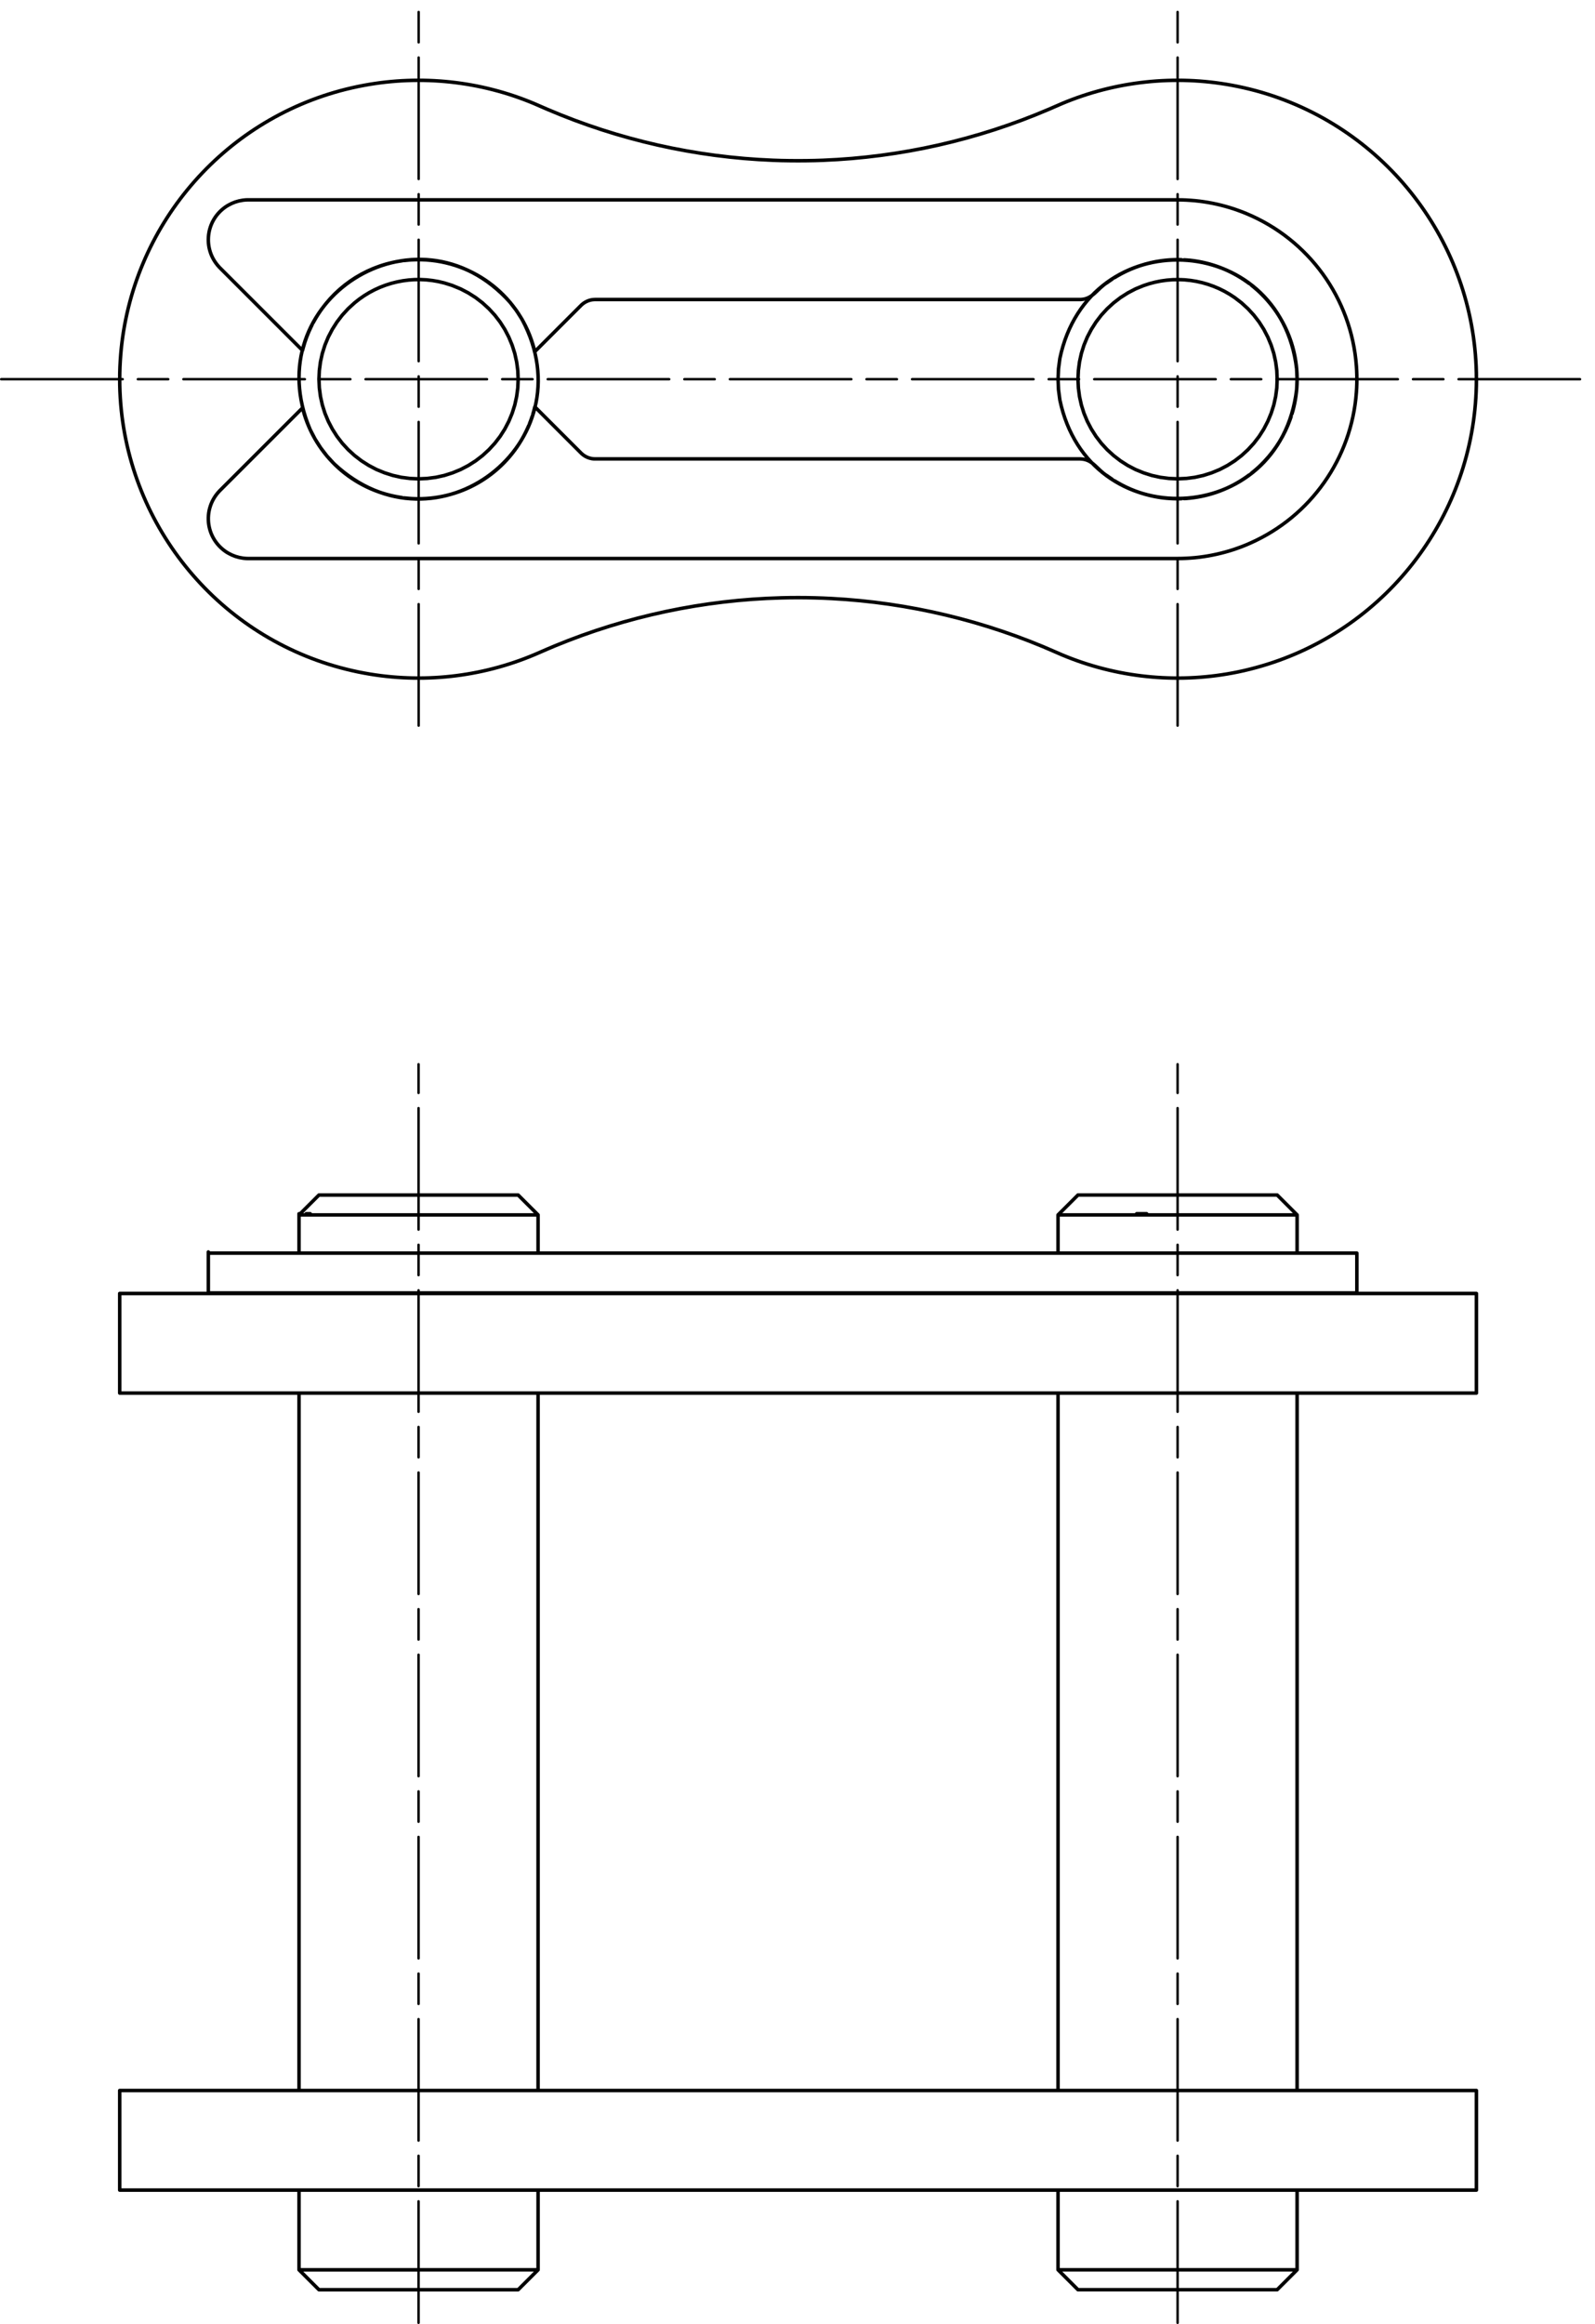 <?xml version="1.0" encoding="UTF-8" standalone="no"?>
<svg
   width="226.948pt"
   height="330.62pt"
   viewBox="0 0 226.948 330.62"
   version="1.1"
   id="svg76023"
   xmlns="http://www.w3.org/2000/svg"
   xmlns:svg="http://www.w3.org/2000/svg">
  <defs
     id="defs75619">
    <g
       id="g75611">
      <g
         id="glyph-0-0">
        <path
           d="M 3.031,-4.938 H 0.75 v 4.594 h 2.281 z m 0.375,-0.328 V 0 H 0.375 v -5.266 z m 0,0"
           id="path75359" />
      </g>
      <g
         id="glyph-0-1">
        <path
           d="m 0.984,-2.641 c 0,-0.27 0.031,-0.535 0.094,-0.797 C 1.148,-3.695 1.258,-3.926 1.406,-4.125 1.562,-4.332 1.754,-4.5 1.984,-4.625 2.211,-4.758 2.488,-4.828 2.812,-4.828 c 0.32,0 0.598,0.07 0.828,0.203 0.227,0.125 0.414,0.293 0.562,0.5 0.156,0.199 0.266,0.43 0.328,0.688 0.07,0.262 0.109,0.527 0.109,0.797 0,0.262 -0.039,0.523 -0.109,0.781 -0.062,0.262 -0.172,0.496 -0.328,0.703 -0.148,0.211 -0.336,0.375 -0.562,0.5 -0.23,0.125 -0.508,0.188 -0.828,0.188 -0.324,0 -0.602,-0.062 -0.828,-0.188 -0.23,-0.125 -0.422,-0.289 -0.578,-0.5 -0.148,-0.207 -0.258,-0.441 -0.328,-0.703 -0.062,-0.258 -0.094,-0.52 -0.094,-0.781 z m -0.703,0 c 0,0.355 0.051,0.699 0.156,1.031 0.102,0.336 0.258,0.633 0.469,0.891 C 1.125,-0.457 1.391,-0.25 1.703,-0.094 2.023,0.051 2.395,0.125 2.812,0.125 3.227,0.125 3.594,0.051 3.906,-0.094 4.227,-0.25 4.492,-0.457 4.703,-0.719 4.922,-0.977 5.082,-1.273 5.188,-1.609 5.289,-1.941 5.344,-2.285 5.344,-2.641 5.344,-3.004 5.289,-3.352 5.188,-3.688 5.082,-4.02 4.922,-4.312 4.703,-4.562 4.492,-4.82 4.227,-5.023 3.906,-5.172 3.594,-5.328 3.227,-5.406 2.812,-5.406 c -0.418,0 -0.789,0.078 -1.109,0.234 -0.312,0.148 -0.578,0.352 -0.797,0.609 -0.211,0.25 -0.367,0.543 -0.469,0.875 -0.105,0.336 -0.156,0.684 -0.156,1.047 z m 0,0"
           id="path75362" />
      </g>
      <g
         id="glyph-0-2">
        <path
           d="M 0.734,-3.281 V 0 h 0.625 v -3.281 h 0.75 v -0.547 h -0.75 v -0.531 c 0,-0.164 0.039,-0.281 0.125,-0.344 0.082,-0.062 0.203,-0.094 0.359,-0.094 0.051,0 0.109,0.008 0.172,0.016 0.07,0.012 0.133,0.027 0.188,0.047 V -5.281 C 2.141,-5.301 2.066,-5.316 1.984,-5.328 1.91,-5.336 1.848,-5.344 1.797,-5.344 1.453,-5.344 1.188,-5.258 1,-5.094 0.82,-4.938 0.734,-4.707 0.734,-4.406 v 0.578 H 0.094 v 0.547 z m 0,0"
           id="path75365" />
      </g>
      <g
         id="glyph-0-3">
        <path
           d="M 1.141,-4.516 V -5.281 h -0.625 v 0.766 z m -0.625,0.688 V 0 h 0.625 v -3.828 z m 0,0"
           id="path75368" />
      </g>
      <g
         id="glyph-0-4">
        <path
           d="M 3.078,-2.594 H 3.719 C 3.695,-2.82 3.641,-3.02 3.547,-3.188 3.453,-3.352 3.332,-3.488 3.188,-3.594 3.039,-3.707 2.875,-3.789 2.688,-3.844 2.5,-3.895 2.297,-3.922 2.078,-3.922 1.773,-3.922 1.508,-3.863 1.281,-3.75 1.051,-3.645 0.859,-3.5 0.703,-3.312 0.555,-3.133 0.445,-2.922 0.375,-2.672 c -0.074,0.25 -0.109,0.523 -0.109,0.812 0,0.281 0.035,0.543 0.109,0.781 0.082,0.242 0.195,0.449 0.344,0.625 0.156,0.168 0.344,0.297 0.562,0.391 0.227,0.094 0.488,0.141 0.781,0.141 0.488,0 0.875,-0.125 1.156,-0.375 C 3.5,-0.555 3.676,-0.926 3.75,-1.406 H 3.109 c -0.043,0.305 -0.152,0.539 -0.328,0.703 -0.18,0.156 -0.422,0.234 -0.734,0.234 -0.199,0 -0.371,-0.035 -0.516,-0.109 -0.137,-0.082 -0.25,-0.188 -0.344,-0.312 C 1.102,-1.023 1.039,-1.176 1,-1.344 0.957,-1.508 0.938,-1.68 0.938,-1.859 c 0,-0.195 0.016,-0.383 0.047,-0.562 0.039,-0.188 0.109,-0.348 0.203,-0.484 0.094,-0.133 0.211,-0.242 0.359,-0.328 0.156,-0.082 0.348,-0.125 0.578,-0.125 0.27,0 0.484,0.07 0.641,0.203 0.156,0.125 0.258,0.312 0.312,0.562 z m 0,0"
           id="path75371" />
      </g>
      <g
         id="glyph-0-5">
        <path
           d="M 3.141,-2.281 H 0.938 c 0.008,-0.145 0.039,-0.281 0.094,-0.406 0.051,-0.133 0.125,-0.25 0.219,-0.344 0.094,-0.102 0.203,-0.18 0.328,-0.234 0.133,-0.062 0.285,-0.094 0.453,-0.094 0.156,0 0.297,0.031 0.422,0.094 0.133,0.055 0.25,0.125 0.344,0.219 0.102,0.094 0.18,0.211 0.234,0.344 0.062,0.137 0.098,0.277 0.109,0.422 z m 0.594,1.062 H 3.125 c -0.062,0.25 -0.18,0.438 -0.344,0.562 -0.168,0.125 -0.387,0.188 -0.656,0.188 C 1.914,-0.469 1.734,-0.5 1.578,-0.562 1.43,-0.633 1.305,-0.727 1.203,-0.844 1.109,-0.957 1.035,-1.086 0.984,-1.234 0.941,-1.391 0.926,-1.551 0.938,-1.719 h 2.859 c 0.008,-0.238 -0.012,-0.484 -0.062,-0.734 -0.055,-0.258 -0.148,-0.5 -0.281,-0.719 -0.137,-0.219 -0.32,-0.395 -0.547,-0.531 -0.219,-0.145 -0.5,-0.219 -0.844,-0.219 -0.262,0 -0.5,0.055 -0.719,0.156 -0.219,0.094 -0.414,0.23 -0.578,0.406 -0.156,0.18 -0.281,0.391 -0.375,0.641 -0.086,0.242 -0.125,0.508 -0.125,0.797 0.008,0.293 0.051,0.562 0.125,0.812 0.082,0.242 0.195,0.449 0.344,0.625 0.156,0.18 0.344,0.32 0.562,0.422 0.227,0.094 0.5,0.141 0.812,0.141 0.426,0 0.781,-0.102 1.062,-0.312 0.289,-0.219 0.477,-0.547 0.562,-0.984 z m 0,0"
           id="path75374" />
      </g>
      <g
         id="glyph-0-6" />
      <g
         id="glyph-0-7">
        <path
           d="m 4.797,-1.906 v -3.375 H 4.094 v 3.375 c 0,0.469 -0.121,0.828 -0.359,1.078 C 3.504,-0.586 3.164,-0.469 2.719,-0.469 2.238,-0.469 1.875,-0.586 1.625,-0.828 1.375,-1.078 1.25,-1.438 1.25,-1.906 v -3.375 H 0.547 v 3.375 c 0,0.699 0.191,1.215 0.578,1.547 C 1.508,-0.035 2.039,0.125 2.719,0.125 c 0.664,0 1.176,-0.164 1.531,-0.5 0.363,-0.344 0.547,-0.852 0.547,-1.531 z m 0,0"
           id="path75378" />
      </g>
      <g
         id="glyph-0-8">
        <path
           d="m 0.859,-1.203 h -0.625 c 0.008,0.23 0.055,0.43 0.141,0.594 0.094,0.168 0.211,0.305 0.359,0.406 0.145,0.105 0.312,0.18 0.5,0.219 0.195,0.039 0.398,0.062 0.609,0.062 0.195,0 0.391,-0.023 0.578,-0.062 0.195,-0.031 0.375,-0.094 0.531,-0.188 0.156,-0.094 0.281,-0.211 0.375,-0.359 0.102,-0.156 0.156,-0.352 0.156,-0.594 0,-0.176 -0.039,-0.328 -0.109,-0.453 C 3.301,-1.703 3.207,-1.801 3.094,-1.875 2.977,-1.957 2.844,-2.023 2.688,-2.078 2.539,-2.129 2.391,-2.172 2.234,-2.203 2.078,-2.242 1.926,-2.281 1.781,-2.312 1.633,-2.344 1.5,-2.379 1.375,-2.422 1.258,-2.473 1.164,-2.531 1.094,-2.594 1.02,-2.664 0.984,-2.758 0.984,-2.875 c 0,-0.094 0.02,-0.172 0.062,-0.234 C 1.098,-3.172 1.16,-3.219 1.234,-3.25 1.316,-3.289 1.406,-3.316 1.5,-3.328 c 0.102,-0.02 0.203,-0.031 0.297,-0.031 0.102,0 0.203,0.012 0.297,0.031 0.102,0.023 0.195,0.059 0.281,0.109 0.082,0.055 0.148,0.121 0.203,0.203 0.062,0.074 0.098,0.172 0.109,0.297 h 0.625 C 3.289,-2.945 3.238,-3.141 3.156,-3.297 c -0.086,-0.156 -0.199,-0.281 -0.344,-0.375 -0.137,-0.094 -0.297,-0.156 -0.484,-0.188 -0.18,-0.039 -0.375,-0.062 -0.594,-0.062 -0.168,0 -0.336,0.023 -0.5,0.062 C 1.066,-3.816 0.91,-3.75 0.766,-3.656 0.629,-3.57 0.52,-3.461 0.438,-3.328 c -0.086,0.137 -0.125,0.305 -0.125,0.5 0,0.25 0.062,0.445 0.188,0.578 0.125,0.137 0.273,0.246 0.453,0.328 0.188,0.074 0.391,0.133 0.609,0.172 0.219,0.043 0.414,0.09 0.594,0.141 0.188,0.055 0.344,0.121 0.469,0.203 0.125,0.086 0.188,0.211 0.188,0.375 0,0.117 -0.031,0.215 -0.094,0.297 C 2.664,-0.66 2.594,-0.602 2.5,-0.562 2.406,-0.531 2.301,-0.504 2.188,-0.484 2.082,-0.473 1.984,-0.469 1.891,-0.469 c -0.125,0 -0.25,-0.008 -0.375,-0.031 C 1.391,-0.531 1.281,-0.57 1.188,-0.625 1.094,-0.688 1.016,-0.766 0.953,-0.859 c -0.062,-0.094 -0.094,-0.207 -0.094,-0.344 z m 0,0"
           id="path75381" />
      </g>
      <g
         id="glyph-0-9">
        <path
           d="M 0.469,-3.828 V 0 h 0.641 v -2.156 c 0,-0.176 0.02,-0.336 0.062,-0.484 0.051,-0.145 0.125,-0.27 0.219,-0.375 0.094,-0.113 0.207,-0.195 0.344,-0.25 0.145,-0.062 0.312,-0.094 0.5,-0.094 0.238,0 0.426,0.07 0.562,0.203 0.145,0.137 0.219,0.324 0.219,0.562 V 0 h 0.625 v -2.516 c 0,-0.207 -0.023,-0.395 -0.062,-0.562 -0.043,-0.176 -0.117,-0.32 -0.219,-0.438 -0.105,-0.125 -0.242,-0.223 -0.406,-0.297 -0.168,-0.07 -0.375,-0.109 -0.625,-0.109 -0.574,0 -0.992,0.234 -1.25,0.703 H 1.062 v -0.609 z m 0,0"
           id="path75384" />
      </g>
      <g
         id="glyph-0-10">
        <path
           d="M 0.516,-5.281 V 0 h 0.625 v -5.281 z m 0,0"
           id="path75387" />
      </g>
      <g
         id="glyph-0-11">
        <path
           d="M 1.984,0.516 C 1.898,0.703 1.82,0.859 1.75,0.984 1.688,1.109 1.609,1.211 1.516,1.297 1.43,1.379 1.336,1.438 1.234,1.469 c -0.105,0.039 -0.23,0.062 -0.375,0.062 -0.074,0 -0.148,-0.008 -0.219,-0.016 C 0.566,1.504 0.492,1.488 0.422,1.469 V 0.891 c 0.062,0.02 0.125,0.039 0.188,0.062 0.07,0.02 0.133,0.031 0.188,0.031 0.133,0 0.242,-0.031 0.328,-0.094 C 1.207,0.828 1.27,0.738 1.312,0.625 L 1.578,-0.016 0.062,-3.828 h 0.703 l 1.125,3.125 H 1.906 l 1.078,-3.125 h 0.656 z m 0,0"
           id="path75390" />
      </g>
      <g
         id="glyph-0-12">
        <path
           d="m 0,-2.359 v 0.594 h 3.703 v -0.594 z m 0,0"
           id="path75393" />
      </g>
      <g
         id="glyph-0-13">
        <path
           d="m 1.281,-0.594 v -4.109 h 1.188 c 0.32,0 0.594,0.047 0.812,0.141 0.227,0.094 0.41,0.23 0.547,0.406 0.145,0.18 0.25,0.391 0.312,0.641 0.062,0.25 0.094,0.531 0.094,0.844 0,0.324 -0.039,0.602 -0.109,0.828 -0.062,0.23 -0.148,0.422 -0.25,0.578 -0.105,0.156 -0.227,0.281 -0.359,0.375 C 3.391,-0.805 3.258,-0.738 3.125,-0.688 2.988,-0.645 2.859,-0.617 2.734,-0.609 2.617,-0.598 2.523,-0.594 2.453,-0.594 Z M 0.578,-5.281 V 0 h 1.812 C 2.828,0 3.207,-0.062 3.531,-0.188 3.852,-0.312 4.117,-0.488 4.328,-0.719 4.535,-0.957 4.688,-1.25 4.781,-1.594 4.883,-1.938 4.938,-2.328 4.938,-2.766 4.938,-3.617 4.711,-4.25 4.266,-4.656 c -0.438,-0.414 -1.062,-0.625 -1.875,-0.625 z m 0,0"
           id="path75396" />
      </g>
      <g
         id="glyph-0-14">
        <path
           d="m 0.938,-1.906 c 0,-0.238 0.031,-0.445 0.094,-0.625 0.062,-0.176 0.145,-0.328 0.25,-0.453 0.102,-0.125 0.227,-0.219 0.375,-0.281 0.145,-0.062 0.301,-0.094 0.469,-0.094 0.164,0 0.32,0.031 0.469,0.094 0.145,0.062 0.27,0.156 0.375,0.281 0.113,0.125 0.195,0.277 0.25,0.453 0.062,0.18 0.094,0.387 0.094,0.625 0,0.23 -0.031,0.438 -0.094,0.625 -0.055,0.18 -0.137,0.328 -0.25,0.453 C 2.863,-0.711 2.738,-0.625 2.594,-0.562 2.445,-0.5 2.289,-0.469 2.125,-0.469 1.957,-0.469 1.801,-0.5 1.656,-0.562 1.508,-0.625 1.383,-0.711 1.281,-0.828 c -0.105,-0.125 -0.188,-0.273 -0.25,-0.453 -0.062,-0.188 -0.094,-0.395 -0.094,-0.625 z m -0.672,0 c 0,0.281 0.035,0.543 0.109,0.781 0.082,0.242 0.203,0.453 0.359,0.641 0.164,0.18 0.363,0.32 0.594,0.422 0.227,0.094 0.492,0.141 0.797,0.141 0.301,0 0.566,-0.047 0.797,-0.141 0.238,-0.102 0.438,-0.242 0.594,-0.422 0.156,-0.188 0.27,-0.398 0.344,-0.641 0.082,-0.238 0.125,-0.5 0.125,-0.781 0,-0.281 -0.043,-0.539 -0.125,-0.781 -0.074,-0.25 -0.188,-0.461 -0.344,-0.641 -0.156,-0.188 -0.355,-0.332 -0.594,-0.438 -0.23,-0.102 -0.496,-0.156 -0.797,-0.156 -0.305,0 -0.57,0.055 -0.797,0.156 -0.23,0.105 -0.43,0.25 -0.594,0.438 C 0.578,-3.148 0.457,-2.938 0.375,-2.688 c -0.074,0.242 -0.109,0.5 -0.109,0.781 z m 0,0"
           id="path75399" />
      </g>
      <g
         id="glyph-0-15">
        <path
           d="M 0.562,-5.281 V 0 H 1.234 V -4.25 H 1.25 L 4.016,0 H 4.781 V -5.281 H 4.125 V -1 H 4.109 L 1.312,-5.281 Z m 0,0"
           id="path75402" />
      </g>
      <g
         id="glyph-0-16">
        <path
           d="M 1.781,-4.703 V 0 H 2.484 V -4.703 H 4.25 V -5.281 H 0.016 v 0.578 z m 0,0"
           id="path75405" />
      </g>
      <g
         id="glyph-0-17">
        <path
           d="m 4.266,0 1.219,-3.828 H 4.844 l -0.859,3.125 H 3.969 l -0.812,-3.125 h -0.688 l -0.766,3.125 H 1.688 l -0.859,-3.125 H 0.125 L 1.359,0 H 2.031 L 2.812,-3.047 H 2.828 L 3.594,0 Z m 0,0"
           id="path75408" />
      </g>
      <g
         id="glyph-0-18">
        <path
           d="M 0.453,-3.828 V 0 h 0.625 v -1.703 c 0,-0.25 0.023,-0.469 0.078,-0.656 0.051,-0.188 0.129,-0.348 0.234,-0.484 0.113,-0.133 0.258,-0.234 0.438,-0.297 C 2.004,-3.211 2.219,-3.25 2.469,-3.25 v -0.672 c -0.344,-0.008 -0.633,0.062 -0.859,0.219 -0.219,0.148 -0.402,0.375 -0.547,0.688 H 1.047 v -0.812 z m 0,0"
           id="path75411" />
      </g>
      <g
         id="glyph-0-19">
        <path
           d="m 1.344,-3.828 v -1.156 h -0.625 v 1.156 H 0.062 v 0.547 h 0.656 v 2.438 c 0,0.188 0.016,0.336 0.047,0.438 0.039,0.105 0.094,0.188 0.156,0.25 0.07,0.062 0.164,0.105 0.281,0.125 C 1.328,-0.008 1.469,0 1.625,0 h 0.484 v -0.562 h -0.281 c -0.105,0 -0.188,0 -0.25,0 C 1.516,-0.57 1.469,-0.586 1.438,-0.609 1.406,-0.641 1.379,-0.676 1.359,-0.719 1.348,-0.758 1.344,-0.816 1.344,-0.891 V -3.281 h 0.766 v -0.547 z m 0,0"
           id="path75414" />
      </g>
      <g
         id="glyph-0-20">
        <path
           d="m 3.859,-0.016 c -0.105,0.062 -0.25,0.094 -0.438,0.094 -0.168,0 -0.305,-0.043 -0.406,-0.125 C 2.922,-0.141 2.875,-0.289 2.875,-0.5 c -0.168,0.211 -0.367,0.359 -0.594,0.453 -0.23,0.082 -0.48,0.125 -0.75,0.125 -0.168,0 -0.328,-0.023 -0.484,-0.062 -0.156,-0.031 -0.293,-0.086 -0.406,-0.172 -0.117,-0.082 -0.211,-0.191 -0.281,-0.328 -0.062,-0.145 -0.094,-0.312 -0.094,-0.5 0,-0.219 0.035,-0.395 0.109,-0.531 0.07,-0.133 0.172,-0.242 0.297,-0.328 0.125,-0.094 0.258,-0.16 0.406,-0.203 0.156,-0.051 0.316,-0.086 0.484,-0.109 0.176,-0.039 0.336,-0.066 0.484,-0.078 0.156,-0.02 0.289,-0.047 0.406,-0.078 0.125,-0.031 0.219,-0.078 0.281,-0.141 0.07,-0.062 0.109,-0.148 0.109,-0.266 0,-0.145 -0.027,-0.258 -0.078,-0.344 C 2.723,-3.145 2.66,-3.207 2.578,-3.25 2.492,-3.289 2.398,-3.316 2.297,-3.328 2.191,-3.348 2.094,-3.359 2,-3.359 c -0.273,0 -0.496,0.055 -0.672,0.156 -0.18,0.094 -0.273,0.281 -0.281,0.562 h -0.625 c 0,-0.227 0.047,-0.426 0.141,-0.594 0.094,-0.164 0.211,-0.297 0.359,-0.391 0.145,-0.102 0.312,-0.176 0.5,-0.219 0.188,-0.051 0.391,-0.078 0.609,-0.078 0.176,0 0.348,0.016 0.516,0.047 0.176,0.023 0.332,0.074 0.469,0.156 0.133,0.074 0.242,0.18 0.328,0.312 0.082,0.137 0.125,0.32 0.125,0.547 v 1.969 c 0,0.148 0.008,0.258 0.031,0.328 0.02,0.062 0.078,0.094 0.172,0.094 0.051,0 0.113,-0.008 0.188,-0.031 z M 2.844,-1.984 C 2.758,-1.922 2.656,-1.875 2.531,-1.844 2.406,-1.82 2.27,-1.801 2.125,-1.781 1.988,-1.758 1.848,-1.738 1.703,-1.719 1.555,-1.695 1.426,-1.66 1.312,-1.609 1.195,-1.566 1.102,-1.5 1.031,-1.406 0.969,-1.312 0.938,-1.188 0.938,-1.031 c 0,0.105 0.02,0.195 0.062,0.266 0.039,0.074 0.094,0.133 0.156,0.172 0.07,0.043 0.148,0.074 0.234,0.094 0.094,0.023 0.188,0.031 0.281,0.031 0.207,0 0.383,-0.023 0.531,-0.078 0.145,-0.062 0.266,-0.133 0.359,-0.219 0.094,-0.082 0.16,-0.176 0.203,-0.281 0.051,-0.102 0.078,-0.195 0.078,-0.281 z m 0,0"
           id="path75417" />
      </g>
      <g
         id="glyph-0-21">
        <path
           d="M 0.469,-5.281 V 0 h 0.641 v -2.156 c 0,-0.176 0.02,-0.336 0.062,-0.484 0.051,-0.145 0.125,-0.27 0.219,-0.375 0.094,-0.113 0.207,-0.195 0.344,-0.25 0.145,-0.062 0.312,-0.094 0.5,-0.094 0.238,0 0.426,0.07 0.562,0.203 0.145,0.137 0.219,0.324 0.219,0.562 V 0 h 0.625 v -2.516 c 0,-0.207 -0.023,-0.395 -0.062,-0.562 -0.043,-0.176 -0.117,-0.32 -0.219,-0.438 -0.105,-0.125 -0.242,-0.223 -0.406,-0.297 -0.168,-0.07 -0.375,-0.109 -0.625,-0.109 -0.117,0 -0.234,0.016 -0.359,0.047 C 1.852,-3.852 1.738,-3.816 1.625,-3.766 1.508,-3.711 1.406,-3.645 1.312,-3.562 1.227,-3.477 1.164,-3.379 1.125,-3.266 H 1.109 V -5.281 Z m 0,0"
           id="path75420" />
      </g>
      <g
         id="glyph-0-22">
        <path
           d="m 3.781,-0.328 v -3.5 H 3.188 V -3.281 H 3.172 C 3.055,-3.488 2.898,-3.645 2.703,-3.75 2.504,-3.863 2.281,-3.922 2.031,-3.922 c -0.324,0 -0.602,0.062 -0.828,0.188 -0.23,0.125 -0.418,0.289 -0.562,0.484 -0.137,0.199 -0.234,0.418 -0.297,0.656 -0.055,0.242 -0.078,0.477 -0.078,0.703 0,0.262 0.035,0.512 0.109,0.75 0.07,0.23 0.176,0.434 0.312,0.609 0.145,0.168 0.32,0.305 0.531,0.406 0.219,0.105 0.473,0.156 0.766,0.156 0.238,0 0.469,-0.051 0.688,-0.156 0.219,-0.113 0.383,-0.289 0.5,-0.531 H 3.188 v 0.25 C 3.188,-0.188 3.164,0.008 3.125,0.188 3.082,0.363 3.016,0.516 2.922,0.641 2.828,0.766 2.707,0.863 2.562,0.938 2.414,1.008 2.238,1.047 2.031,1.047 1.926,1.047 1.816,1.035 1.703,1.016 1.598,0.992 1.492,0.957 1.391,0.906 1.297,0.852 1.211,0.785 1.141,0.703 1.078,0.629 1.047,0.535 1.047,0.422 h -0.625 c 0,0.207 0.047,0.379 0.141,0.516 0.102,0.145 0.227,0.258 0.375,0.344 0.156,0.094 0.328,0.16 0.516,0.203 0.188,0.039 0.367,0.062 0.547,0.062 0.613,0 1.062,-0.156 1.344,-0.469 0.289,-0.312 0.438,-0.781 0.438,-1.406 z m -1.766,-0.188 c -0.211,0 -0.387,-0.039 -0.531,-0.125 C 1.348,-0.723 1.238,-0.832 1.156,-0.969 1.07,-1.113 1.016,-1.27 0.984,-1.438 0.953,-1.613 0.938,-1.789 0.938,-1.969 0.938,-2.156 0.957,-2.332 1,-2.5 1.039,-2.664 1.102,-2.812 1.188,-2.938 1.281,-3.07 1.398,-3.176 1.547,-3.25 1.691,-3.32 1.863,-3.359 2.062,-3.359 c 0.195,0 0.363,0.043 0.5,0.125 0.145,0.074 0.258,0.18 0.344,0.312 0.082,0.125 0.145,0.273 0.188,0.438 0.039,0.156 0.062,0.32 0.062,0.484 0,0.188 -0.023,0.371 -0.062,0.547 -0.043,0.18 -0.109,0.34 -0.203,0.484 -0.086,0.137 -0.199,0.246 -0.344,0.328 -0.148,0.086 -0.324,0.125 -0.531,0.125 z m 0,0"
           id="path75423" />
      </g>
      <g
         id="glyph-0-23">
        <path
           d="M 0.609,-0.828 V 0 h 0.438 C 1.055,0.062 1.051,0.125 1.031,0.188 1.02,0.258 1,0.328 0.969,0.391 0.938,0.461 0.891,0.523 0.828,0.578 0.773,0.641 0.707,0.688 0.625,0.719 V 1.078 C 0.906,0.992 1.109,0.848 1.234,0.641 1.367,0.441 1.438,0.203 1.438,-0.078 v -0.75 z m 0,0"
           id="path75426" />
      </g>
      <g
         id="glyph-0-24">
        <path
           d="M 0.469,-3.828 V 0 H 1.109 V -2.391 C 1.109,-2.461 1.125,-2.551 1.156,-2.656 1.195,-2.77 1.254,-2.879 1.328,-2.984 1.41,-3.086 1.516,-3.176 1.641,-3.25 1.773,-3.32 1.938,-3.359 2.125,-3.359 c 0.145,0 0.258,0.023 0.344,0.062 0.094,0.043 0.164,0.105 0.219,0.188 0.062,0.074 0.102,0.164 0.125,0.266 0.02,0.094 0.031,0.203 0.031,0.328 V 0 h 0.625 v -2.391 c 0,-0.289 0.086,-0.523 0.266,-0.703 0.176,-0.176 0.422,-0.266 0.734,-0.266 0.156,0 0.281,0.023 0.375,0.062 0.094,0.043 0.164,0.105 0.219,0.188 0.062,0.074 0.102,0.164 0.125,0.266 0.02,0.105 0.031,0.215 0.031,0.328 V 0 h 0.625 v -2.812 c 0,-0.195 -0.031,-0.363 -0.094,-0.5 C 5.688,-3.457 5.598,-3.57 5.484,-3.656 5.379,-3.75 5.25,-3.816 5.094,-3.859 4.938,-3.898 4.758,-3.922 4.562,-3.922 c -0.25,0 -0.48,0.059 -0.688,0.172 -0.211,0.117 -0.375,0.277 -0.5,0.484 -0.086,-0.238 -0.227,-0.406 -0.422,-0.5 -0.188,-0.102 -0.402,-0.156 -0.641,-0.156 -0.531,0 -0.945,0.219 -1.234,0.656 H 1.062 v -0.562 z m 0,0"
           id="path75429" />
      </g>
      <g
         id="glyph-0-25">
        <path
           d="M 0.516,-5.281 V 0 h 0.625 V -1.453 L 1.734,-2 3.047,0 H 3.844 l -1.625,-2.438 1.516,-1.391 h -0.844 l -1.75,1.672 v -3.125 z m 0,0"
           id="path75432" />
      </g>
      <g
         id="glyph-0-26">
        <path
           d="M 0.5,-5.281 V 0 h 0.625 v -0.516 h 0.016 c 0.07,0.117 0.156,0.215 0.25,0.297 0.102,0.074 0.211,0.133 0.328,0.172 0.113,0.043 0.227,0.07 0.344,0.094 0.113,0.02 0.219,0.031 0.312,0.031 0.289,0 0.547,-0.055 0.766,-0.156 C 3.359,-0.18 3.539,-0.32 3.688,-0.5 3.832,-0.676 3.941,-0.883 4.016,-1.125 4.086,-1.375 4.125,-1.633 4.125,-1.906 4.125,-2.176 4.086,-2.43 4.016,-2.672 3.941,-2.91 3.832,-3.125 3.688,-3.312 3.539,-3.5 3.359,-3.645 3.141,-3.75 2.922,-3.863 2.66,-3.922 2.359,-3.922 c -0.262,0 -0.508,0.055 -0.734,0.156 -0.219,0.094 -0.383,0.246 -0.484,0.453 H 1.125 v -1.969 z m 2.953,3.328 c 0,0.188 -0.023,0.371 -0.062,0.547 -0.031,0.18 -0.094,0.34 -0.188,0.484 -0.086,0.137 -0.199,0.246 -0.344,0.328 -0.148,0.086 -0.328,0.125 -0.547,0.125 -0.219,0 -0.406,-0.039 -0.562,-0.125 C 1.602,-0.676 1.477,-0.781 1.375,-0.906 1.281,-1.039 1.211,-1.195 1.172,-1.375 c -0.043,-0.176 -0.062,-0.359 -0.062,-0.547 0,-0.176 0.02,-0.348 0.062,-0.516 0.039,-0.176 0.109,-0.332 0.203,-0.469 0.094,-0.133 0.211,-0.242 0.359,-0.328 0.145,-0.082 0.328,-0.125 0.547,-0.125 0.195,0 0.367,0.043 0.516,0.125 0.156,0.074 0.281,0.18 0.375,0.312 0.094,0.137 0.16,0.289 0.203,0.453 0.051,0.168 0.078,0.34 0.078,0.516 z m 0,0"
           id="path75435" />
      </g>
      <g
         id="glyph-0-27">
        <path
           d="M 0.609,-0.828 V 0 H 1.438 v -0.828 z m 0,0"
           id="path75438" />
      </g>
      <g
         id="glyph-1-0" />
      <g
         id="glyph-1-1">
        <path
           d="m 0,-3 v 0.594 H 6 V -3 Z m 0,0"
           id="path75442" />
      </g>
      <g
         id="glyph-1-2" />
      <g
         id="glyph-1-3">
        <path
           d="m 1.422,0 h 3.312 v -0.188 c -0.906,0 -1.141,-0.125 -1.141,-0.703 V -8.094 l -0.109,-0.016 -2.156,1.094 v 0.156 c 0.672,-0.25 0.672,-0.25 0.812,-0.25 0.422,0 0.422,0.312 0.422,0.562 v 5.438 c 0,0.875 -0.453,0.906 -1.141,0.922 z m 0,0"
           id="path75446" />
      </g>
      <g
         id="glyph-1-4">
        <path
           d="m 1.844,-3.953 h 0.297 c 0.609,0 0.891,0.062 1.25,0.25 0.766,0.406 0.922,1.297 0.922,1.594 0,0.891 -0.5,1.844 -1.609,1.844 -0.719,0 -1.172,-0.672 -1.719,-0.672 -0.188,0 -0.469,0.078 -0.469,0.422 0,0.625 1.047,0.688 1.328,0.688 1.891,0 3.328,-1.062 3.328,-2.766 0,-1.578 -1.016,-2 -1.531,-2.219 0.797,-0.516 1.125,-1.031 1.125,-1.672 0,-0.5 -0.328,-1.625 -1.875,-1.625 -0.797,0 -1.875,0.375 -2.344,1.938 L 0.719,-6.125 c 0.188,-0.328 0.688,-1.266 1.781,-1.266 0.891,0 1.312,0.641 1.312,1.25 0,1.094 -0.891,1.672 -1.984,2.031 z m 0,0"
           id="path75449" />
      </g>
      <g
         id="glyph-1-5">
        <path
           d="M 8.406,1.906 C 7.312,1.891 6.625,1.531 6.062,1.078 5.859,0.906 5.219,0.281 5.109,0.078 6.406,-0.078 8.25,-1.312 8.25,-3.953 c 0,-2.766 -1.953,-4.156 -3.922,-4.156 -1.969,0 -3.922,1.406 -3.922,4.156 0,2.547 1.656,3.672 2.781,3.969 L 3.75,0.672 c 0.938,1.062 2.484,1.469 4.094,1.469 0.156,0 0.406,0 0.562,-0.016 z M 4.328,-7.688 c 1.234,0 2.562,0.984 2.562,3.734 0,2.625 -1.234,3.688 -2.562,3.688 -1.328,0 -2.547,-1.062 -2.547,-3.688 0,-2.75 1.328,-3.734 2.547,-3.734 z m 0,0"
           id="path75452" />
      </g>
      <g
         id="glyph-1-6">
        <path
           d="M 5.75,-0.594 H 5.656 C 5.031,-0.594 5,-0.859 5,-1.281 v -4.125 H 3.109 v 0.203 C 3.953,-5.172 4,-4.922 4,-4.438 v 2.812 c 0,0.406 -0.094,0.516 -0.203,0.609 -0.312,0.266 -0.672,0.438 -1.031,0.438 -0.797,0 -0.906,-0.734 -0.906,-0.906 V -5.406 h -1.75 v 0.172 c 0.359,0.031 0.75,0.047 0.75,0.766 v 3.031 c 0,1.266 0.922,1.562 1.422,1.562 0.219,0 0.797,-0.047 1.266,-0.516 L 4.062,-0.906 v 0.984 l 0.016,0.031 C 4.641,-0.094 5.094,-0.266 5.75,-0.438 Z m 0,0"
           id="path75455" />
      </g>
      <g
         id="glyph-1-7">
        <path
           d="m 4.891,-1.969 c -0.266,0.438 -0.781,1.266 -1.859,1.266 -0.781,0 -1.766,-0.5 -1.906,-2.625 h 3.734 c -0.125,-1.562 -0.984,-2.188 -2.109,-2.188 -0.969,0 -2.453,0.734 -2.453,2.953 0,1.703 0.922,2.688 2.25,2.688 1.719,0 2.422,-1.641 2.547,-2.016 z M 1.156,-3.703 c 0.203,-1.062 0.672,-1.391 1.328,-1.391 0.953,0 1.062,0.812 1.156,1.391 z m 0,0"
           id="path75458" />
      </g>
      <g
         id="glyph-1-8">
        <path
           d="M 3.781,-3.766 3.734,-5.406 H 3.594 c -0.031,0.047 -0.094,0.125 -0.203,0.125 -0.203,0 -0.578,-0.234 -1.094,-0.234 -1.172,0 -1.688,0.781 -1.688,1.453 0,0.891 0.656,1.344 1.406,1.766 L 2.719,-1.906 c 0.375,0.219 0.625,0.5 0.625,0.891 0,0.672 -0.578,0.875 -0.984,0.875 -1.172,0 -1.406,-1.047 -1.547,-1.688 H 0.625 v 1.875 H 0.781 C 0.859,-0.062 0.906,-0.094 1.047,-0.094 H 1.062 c 0.344,0 0.844,0.219 1.375,0.219 0.766,0 1.734,-0.516 1.734,-1.547 0,-0.719 -0.422,-1.062 -1,-1.422 L 1.875,-3.609 C 1.422,-3.875 1.359,-4.219 1.359,-4.469 c 0,-0.312 0.25,-0.781 0.906,-0.781 0.531,0 1.078,0.266 1.328,1.484 z m 0,0"
           id="path75461" />
      </g>
      <g
         id="glyph-1-9">
        <path
           d="M 3.062,-5.406 H 1.844 v -1.391 c 0,-0.094 0,-0.156 -0.078,-0.156 -0.453,0.641 -0.625,0.906 -1.078,1.375 C 0.422,-5.312 0.156,-5.25 0.156,-5.094 c 0,0.031 0.031,0.062 0.047,0.078 H 0.844 v 3.609 c 0,1.203 0.484,1.531 1.094,1.531 0.562,0 1.125,-0.406 1.406,-0.922 l -0.156,-0.125 C 3.062,-0.766 2.844,-0.5 2.453,-0.5 1.844,-0.5 1.844,-1.219 1.844,-1.578 v -3.438 H 3.062 Z m 0,0"
           id="path75464" />
      </g>
      <g
         id="glyph-1-10">
        <path
           d="M 0.188,0 H 3.031 V -0.188 C 2.203,-0.234 2.141,-0.438 2.141,-1.219 V -5.484 L 2.094,-5.516 c -0.625,0.219 -1.234,0.453 -1.859,0.656 V -4.688 c 0.156,-0.016 0.312,-0.047 0.484,-0.047 0.188,0 0.422,0.016 0.422,0.719 v 2.797 c 0,0.938 -0.203,1 -0.953,1.031 z m 0.75,-7.578 c 0,0.219 0.172,0.609 0.594,0.609 0.359,0 0.625,-0.266 0.625,-0.609 0,-0.344 -0.266,-0.625 -0.625,-0.625 -0.422,0 -0.594,0.391 -0.594,0.625 z m 0,0"
           id="path75467" />
      </g>
      <g
         id="glyph-1-11">
        <path
           d="m 2.938,-5.516 c -1.609,0 -2.594,1.297 -2.594,2.781 0,1.625 1.078,2.859 2.625,2.859 1.828,0 2.672,-1.672 2.672,-2.859 0,-1.734 -1.125,-2.781 -2.703,-2.781 z m 0.203,5.297 c -1.438,0 -1.719,-2.203 -1.719,-3.094 0,-1.25 0.672,-1.875 1.422,-1.875 1.109,0 1.719,1.312 1.719,2.797 0,1.719 -0.812,2.172 -1.422,2.172 z m 0,0"
           id="path75470" />
      </g>
      <g
         id="glyph-1-12">
        <path
           d="M 0.953,-1.078 C 0.953,-0.375 0.781,-0.219 0.219,-0.188 V 0 H 2.766 V -0.188 C 2.141,-0.219 1.969,-0.406 1.969,-0.797 v -3.375 c 0.453,-0.453 0.828,-0.688 1.188,-0.688 0.703,0 0.922,0.438 0.922,1.156 V -1.188 c 0,0.906 -0.312,0.969 -0.75,1 V 0 H 5.812 V -0.188 C 5.234,-0.234 5.094,-0.406 5.094,-0.969 v -2.75 c 0,-1.484 -0.859,-1.797 -1.406,-1.797 -0.719,0 -1.172,0.422 -1.75,0.969 V -5.5 L 1.844,-5.516 c -0.547,0.203 -1.109,0.375 -1.656,0.531 v 0.203 c 0.047,-0.016 0.188,-0.047 0.359,-0.047 0.188,0 0.406,0.016 0.406,0.766 z m 0,0"
           id="path75473" />
      </g>
      <g
         id="glyph-1-13">
        <path
           d="m 5.703,-1.641 -0.156,-0.062 c -0.469,0.75 -0.703,0.797 -1.141,0.797 h -2.875 l 2.016,-2.125 c 0.531,-0.562 1.547,-1.656 1.547,-2.922 0,-1.344 -1.078,-2.156 -2.172,-2.156 -1.062,0 -2.188,0.578 -2.547,2.391 l 0.25,0.062 c 0.266,-0.656 0.625,-1.562 1.719,-1.562 1.406,0 1.719,1.094 1.719,1.703 0,0.906 -0.516,1.984 -1.562,3.109 L 0.359,-0.141 V 0 h 4.688 z m 0,0"
           id="path75476" />
      </g>
      <g
         id="glyph-1-14">
        <path
           d="m 3.547,-8.109 c -1.859,1.094 -2.969,2.906 -2.969,4.969 0,1.656 0.391,2.516 0.984,3.375 C 2.016,0.906 2.812,1.75 3.5,2.125 L 3.641,1.938 C 1.609,0.625 1.609,-2 1.609,-3.234 c 0,-3.047 1.156,-3.984 2.031,-4.688 z m 0,0"
           id="path75479" />
      </g>
      <g
         id="glyph-1-15">
        <path
           d="M 4.781,-1.875 C 4.375,-1.266 3.922,-0.75 3.062,-0.75 c -1.016,0 -1.844,-0.906 -1.844,-2.281 0,-1.766 1.109,-2.141 1.547,-2.141 0.641,0 0.703,0.219 0.797,0.578 l 0.078,0.266 c 0.062,0.25 0.266,0.547 0.547,0.547 h 0.031 c 0.359,-0.016 0.562,-0.25 0.562,-0.531 0,-0.219 -0.156,-0.578 -0.516,-0.828 -0.312,-0.203 -0.844,-0.375 -1.281,-0.375 -1.297,0 -2.688,0.984 -2.688,2.953 0,1.906 1.281,2.688 2.25,2.688 0.969,0 1.75,-0.516 2.391,-1.891 z m 0,0"
           id="path75482" />
      </g>
      <g
         id="glyph-1-16">
        <path
           d="M 4.078,-1.219 C 3.984,-0.797 3.516,-0.5 3.016,-0.5 c -0.797,0 -1.656,-0.672 -1.656,-2.469 0,-1.625 0.812,-2.219 1.484,-2.219 0.562,0 1.156,0.391 1.234,1.203 z m 1.812,0.516 C 5.812,-0.688 5.734,-0.688 5.672,-0.688 5.094,-0.688 5.094,-0.922 5.094,-1.375 v -6.797 l -0.062,-0.031 c -0.578,0.219 -1.172,0.375 -1.766,0.531 v 0.203 c 0.094,-0.016 0.219,-0.016 0.281,-0.016 0.531,0 0.531,0.25 0.531,0.609 V -5 C 3.688,-5.359 3.328,-5.516 2.812,-5.516 c -1.344,0 -2.484,1.375 -2.484,2.953 0,2.438 1.719,2.688 2.188,2.688 0.875,0 1.328,-0.453 1.547,-0.766 h 0.016 v 0.719 L 4.125,0.125 C 4.766,-0.109 5.312,-0.297 5.891,-0.5 Z m 0,0"
           id="path75485" />
      </g>
      <g
         id="glyph-1-17">
        <path
           d="M 0.453,2.125 C 2.312,1.016 3.422,-0.781 3.422,-2.844 3.422,-4.5 3.031,-5.359 2.438,-6.234 c -0.453,-0.672 -1.25,-1.5 -1.953,-1.875 l -0.141,0.188 c 2.047,1.312 2.047,3.938 2.047,5.156 0,3.047 -1.156,3.984 -2.047,4.703 z m 0,0"
           id="path75488" />
      </g>
      <g
         id="glyph-2-0">
        <path
           d="m -7.281,-4.688 v 3.359 h 6.141 V -4.688 Z M -8.375,-5.781 h 8.344 v 5.578 H -8.375 Z m 0,0"
           id="path75491" />
      </g>
      <g
         id="glyph-2-1">
        <path
           d="m -1.578,-2.719 h -5.406 V -4.062 c 0,-0.457 0.07,-0.844 0.203,-1.156 0.125,-0.32 0.312,-0.578 0.562,-0.766 0.25,-0.195 0.555,-0.336 0.906,-0.422 0.344,-0.082 0.73,-0.125 1.156,-0.125 0.48,0 0.887,0.062 1.219,0.188 0.324,0.117 0.59,0.277 0.797,0.484 0.199,0.199 0.344,0.43 0.438,0.688 0.086,0.25 0.125,0.512 0.125,0.781 z M -8.562,-0.828 H 0 V -4.531 C 0,-5.188 -0.109,-5.754 -0.328,-6.234 -0.547,-6.711 -0.848,-7.113 -1.234,-7.438 -1.617,-7.77 -2.07,-8.016 -2.594,-8.172 -3.125,-8.328 -3.703,-8.406 -4.328,-8.406 c -0.719,0 -1.336,0.102 -1.859,0.297 -0.531,0.188 -0.973,0.461 -1.328,0.812 -0.352,0.344 -0.613,0.758 -0.781,1.234 -0.176,0.469 -0.266,0.98 -0.266,1.531 z m 0,0"
           id="path75494" />
      </g>
      <g
         id="glyph-2-2">
        <path
           d="m -3.094,-2.156 c -0.25,0 -0.492,-0.02 -0.734,-0.062 -0.238,-0.051 -0.445,-0.133 -0.625,-0.25 -0.188,-0.125 -0.336,-0.281 -0.453,-0.469 -0.125,-0.195 -0.188,-0.438 -0.188,-0.719 0,-0.289 0.062,-0.535 0.188,-0.734 0.117,-0.195 0.266,-0.352 0.453,-0.469 0.18,-0.113 0.387,-0.191 0.625,-0.234 0.242,-0.051 0.484,-0.078 0.734,-0.078 0.25,0 0.496,0.027 0.734,0.078 0.23,0.043 0.438,0.121 0.625,0.234 0.188,0.117 0.34,0.273 0.453,0.469 0.117,0.199 0.172,0.445 0.172,0.734 0,0.281 -0.055,0.523 -0.172,0.719 -0.113,0.188 -0.266,0.344 -0.453,0.469 -0.188,0.117 -0.395,0.199 -0.625,0.25 -0.238,0.043 -0.484,0.062 -0.734,0.062 z m 0,1.703 c 0.492,0 0.938,-0.07 1.344,-0.219 0.398,-0.156 0.742,-0.375 1.031,-0.656 0.281,-0.281 0.5,-0.613 0.656,-1 0.145,-0.395 0.219,-0.836 0.219,-1.328 0,-0.488 -0.074,-0.93 -0.219,-1.328 C -0.219,-5.379 -0.438,-5.719 -0.719,-6 -1.008,-6.281 -1.352,-6.492 -1.75,-6.641 -2.156,-6.797 -2.602,-6.875 -3.094,-6.875 c -0.5,0 -0.945,0.078 -1.344,0.234 -0.406,0.148 -0.75,0.359 -1.031,0.641 -0.289,0.281 -0.516,0.621 -0.672,1.016 -0.156,0.398 -0.234,0.84 -0.234,1.328 0,0.492 0.078,0.934 0.234,1.328 0.156,0.387 0.383,0.719 0.672,1 0.281,0.281 0.625,0.5 1.031,0.656 0.398,0.148 0.844,0.219 1.344,0.219 z m 0,0"
           id="path75497" />
      </g>
      <g
         id="glyph-2-3" />
      <g
         id="glyph-2-4">
        <path
           d="M -8.562,-0.828 H 0 V -2.594 H -5.734 V -2.609 L 0,-6.188 v -1.875 h -8.562 v 1.766 h 5.75 v 0.016 l -5.75,3.578 z m 0,0"
           id="path75501" />
      </g>
      <g
         id="glyph-2-5">
        <path
           d="m -4.25,-2.344 c -0.375,0 -0.738,-0.039 -1.094,-0.125 -0.352,-0.082 -0.664,-0.211 -0.938,-0.391 -0.281,-0.188 -0.5,-0.426 -0.656,-0.719 -0.164,-0.301 -0.25,-0.664 -0.25,-1.094 0,-0.414 0.086,-0.77 0.25,-1.062 0.156,-0.301 0.375,-0.547 0.656,-0.734 0.273,-0.188 0.586,-0.32 0.938,-0.406 C -4.988,-6.957 -4.625,-7 -4.25,-7 c 0.367,0 0.719,0.043 1.062,0.125 0.336,0.086 0.637,0.219 0.906,0.406 0.273,0.188 0.492,0.434 0.656,0.734 0.168,0.293 0.25,0.648 0.25,1.062 0,0.43 -0.082,0.793 -0.25,1.094 -0.164,0.293 -0.383,0.531 -0.656,0.719 -0.27,0.18 -0.57,0.309 -0.906,0.391 -0.344,0.086 -0.695,0.125 -1.062,0.125 z m 0,1.891 c 0.625,0 1.211,-0.094 1.75,-0.281 0.543,-0.195 1.016,-0.473 1.422,-0.828 0.398,-0.363 0.711,-0.805 0.938,-1.328 0.219,-0.531 0.328,-1.125 0.328,-1.781 0,-0.656 -0.109,-1.242 -0.328,-1.766 C -0.367,-6.957 -0.68,-7.395 -1.078,-7.75 -1.484,-8.113 -1.957,-8.391 -2.5,-8.578 -3.039,-8.773 -3.625,-8.875 -4.25,-8.875 c -0.633,0 -1.227,0.102 -1.781,0.297 -0.551,0.188 -1.031,0.465 -1.438,0.828 -0.406,0.355 -0.723,0.793 -0.953,1.312 -0.227,0.523 -0.344,1.109 -0.344,1.766 0,0.656 0.117,1.25 0.344,1.781 0.23,0.523 0.547,0.965 0.953,1.328 0.406,0.355 0.887,0.633 1.438,0.828 0.555,0.188 1.148,0.281 1.781,0.281 z m 0,0"
           id="path75504" />
      </g>
      <g
         id="glyph-2-6">
        <path
           d="M -6.984,-2.719 H 0 v -1.891 h -6.984 v -2.562 H -8.562 v 7.016 h 1.578 z m 0,0"
           id="path75507" />
      </g>
      <g
         id="glyph-2-7">
        <path
           d="m 0,-7.734 -6.203,-1.969 V -7.938 L -2,-6.797 v 0.016 l -4.203,1.062 v 1.656 l 4.219,1.031 v 0.016 L -6.203,-1.875 v 1.797 L 0,-2.047 v -1.75 l -4.156,-1.062 v -0.031 L 0,-5.984 Z m 0,0"
           id="path75510" />
      </g>
      <g
         id="glyph-2-8">
        <path
           d="M -6.203,-0.641 H 0 v -1.719 h -2.797 c -0.281,0 -0.539,-0.023 -0.781,-0.078 -0.238,-0.051 -0.445,-0.145 -0.625,-0.281 -0.176,-0.133 -0.316,-0.305 -0.422,-0.516 -0.102,-0.219 -0.156,-0.484 -0.156,-0.797 0,-0.102 0.008,-0.211 0.016,-0.328 0.012,-0.113 0.023,-0.207 0.031,-0.281 H -6.312 c -0.039,0.137 -0.062,0.262 -0.062,0.375 0,0.211 0.031,0.418 0.094,0.625 0.062,0.199 0.156,0.387 0.281,0.562 0.117,0.18 0.258,0.336 0.422,0.469 0.156,0.137 0.336,0.242 0.531,0.312 v 0.031 h -1.156 z m 0,0"
           id="path75513" />
      </g>
      <g
         id="glyph-2-9">
        <path
           d="M -7.156,-2.406 H -8.562 v 1.703 h 1.406 z m 0.953,1.703 H 0 V -2.406 h -6.203 z m 0,0"
           id="path75516" />
      </g>
      <g
         id="glyph-2-10">
        <path
           d="M -6.203,-2.812 H -8.062 v 1.703 h 1.859 v 1.031 H -5.062 v -1.031 h 3.656 c 0.312,0 0.57,-0.051 0.766,-0.156 0.188,-0.102 0.336,-0.242 0.438,-0.422 C -0.098,-1.863 -0.031,-2.066 0,-2.297 0.039,-2.535 0.062,-2.789 0.062,-3.062 0.062,-3.227 0.055,-3.398 0.047,-3.578 0.035,-3.754 0.02,-3.914 0,-4.062 h -1.312 c 0.012,0.086 0.023,0.172 0.031,0.266 0.012,0.086 0.016,0.172 0.016,0.266 0,0.293 -0.047,0.484 -0.141,0.578 -0.102,0.094 -0.297,0.141 -0.578,0.141 H -5.062 v -1.25 h -1.141 z m 0,0"
           id="path75519" />
      </g>
      <g
         id="glyph-2-11">
        <path
           d="m -3.766,-4.828 v 2.781 c -0.125,-0.008 -0.258,-0.035 -0.406,-0.078 -0.156,-0.051 -0.301,-0.129 -0.438,-0.234 -0.133,-0.102 -0.25,-0.242 -0.344,-0.422 -0.094,-0.188 -0.141,-0.414 -0.141,-0.688 0,-0.414 0.117,-0.723 0.344,-0.922 0.219,-0.207 0.547,-0.352 0.984,-0.438 z m 1.078,2.781 V -6.531 c -0.477,-0.031 -0.938,0.012 -1.375,0.125 -0.445,0.117 -0.844,0.297 -1.188,0.547 -0.344,0.25 -0.613,0.574 -0.812,0.969 -0.207,0.387 -0.312,0.844 -0.312,1.375 0,0.469 0.086,0.902 0.25,1.297 0.168,0.387 0.402,0.719 0.703,1 0.293,0.281 0.637,0.5 1.031,0.656 0.398,0.148 0.828,0.219 1.297,0.219 0.48,0 0.922,-0.07 1.328,-0.219 0.398,-0.156 0.742,-0.367 1.031,-0.641 0.281,-0.27 0.5,-0.598 0.656,-0.984 C 0.078,-2.582 0.156,-3.023 0.156,-3.516 0.156,-4.223 0,-4.82 -0.312,-5.312 c -0.32,-0.5 -0.859,-0.867 -1.609,-1.109 v 1.5 c 0.199,0.055 0.387,0.203 0.562,0.453 0.168,0.25 0.25,0.547 0.25,0.891 0,0.48 -0.125,0.852 -0.375,1.109 -0.25,0.25 -0.648,0.391 -1.203,0.422 z m 0,0"
           id="path75522" />
      </g>
      <g
         id="glyph-2-12">
        <path
           d="M -6.203,-0.641 H 0 v -1.719 h -3.25 c -0.633,0 -1.086,-0.098 -1.359,-0.297 -0.281,-0.207 -0.422,-0.547 -0.422,-1.016 0,-0.406 0.133,-0.688 0.391,-0.844 0.25,-0.164 0.633,-0.25 1.141,-0.25 H 0 V -6.469 h -3.812 c -0.383,0 -0.734,0.039 -1.047,0.109 -0.32,0.062 -0.594,0.18 -0.812,0.344 -0.219,0.168 -0.391,0.398 -0.516,0.688 -0.125,0.293 -0.188,0.668 -0.188,1.125 0,0.367 0.086,0.719 0.25,1.062 0.168,0.344 0.43,0.625 0.781,0.844 v 0.031 h -0.859 z m 0,0"
           id="path75525" />
      </g>
      <g
         id="glyph-2-13">
        <path
           d="M -8.562,-0.641 H 0 v -1.719 h -3.25 c -0.633,0 -1.086,-0.098 -1.359,-0.297 -0.281,-0.207 -0.422,-0.547 -0.422,-1.016 0,-0.406 0.133,-0.688 0.391,-0.844 0.25,-0.164 0.633,-0.25 1.141,-0.25 H 0 V -6.469 h -3.812 c -0.383,0 -0.734,0.039 -1.047,0.109 -0.32,0.062 -0.594,0.18 -0.812,0.344 -0.219,0.168 -0.391,0.398 -0.516,0.688 -0.125,0.293 -0.188,0.668 -0.188,1.125 0,0.324 0.086,0.652 0.25,0.984 0.168,0.336 0.43,0.609 0.781,0.828 v 0.031 H -8.562 Z m 0,0"
           id="path75528" />
      </g>
      <g
         id="glyph-2-14">
        <path
           d="m -2.016,-1.969 v 1.625 C -1.598,-0.363 -1.25,-0.457 -0.969,-0.625 c 0.273,-0.176 0.492,-0.395 0.656,-0.656 0.168,-0.27 0.289,-0.578 0.359,-0.922 0.07,-0.344 0.109,-0.695 0.109,-1.062 0,-0.352 -0.039,-0.695 -0.109,-1.031 -0.062,-0.344 -0.176,-0.645 -0.344,-0.906 -0.164,-0.27 -0.383,-0.484 -0.656,-0.641 -0.281,-0.164 -0.625,-0.25 -1.031,-0.25 -0.289,0 -0.535,0.059 -0.734,0.172 -0.195,0.105 -0.359,0.25 -0.484,0.438 -0.133,0.188 -0.238,0.402 -0.312,0.641 -0.082,0.23 -0.156,0.469 -0.219,0.719 -0.051,0.242 -0.098,0.477 -0.141,0.703 -0.051,0.23 -0.109,0.438 -0.172,0.625 -0.062,0.18 -0.141,0.324 -0.234,0.438 -0.094,0.105 -0.219,0.156 -0.375,0.156 -0.125,0 -0.223,-0.031 -0.297,-0.094 -0.082,-0.062 -0.145,-0.133 -0.188,-0.219 -0.039,-0.094 -0.066,-0.195 -0.078,-0.312 -0.008,-0.113 -0.016,-0.219 -0.016,-0.312 0,-0.301 0.059,-0.562 0.172,-0.781 0.117,-0.227 0.34,-0.359 0.672,-0.391 v -1.609 c -0.383,0.031 -0.703,0.133 -0.953,0.297 -0.25,0.156 -0.453,0.359 -0.609,0.609 -0.156,0.25 -0.266,0.531 -0.328,0.844 -0.062,0.312 -0.094,0.641 -0.094,0.984 0,0.336 0.031,0.664 0.094,0.984 0.062,0.312 0.168,0.602 0.312,0.859 0.148,0.262 0.352,0.469 0.609,0.625 0.25,0.156 0.578,0.234 0.984,0.234 0.273,0 0.5,-0.055 0.688,-0.172 0.188,-0.113 0.344,-0.258 0.469,-0.438 0.125,-0.188 0.227,-0.398 0.297,-0.641 0.074,-0.238 0.141,-0.477 0.203,-0.719 0.125,-0.613 0.258,-1.086 0.391,-1.422 0.125,-0.344 0.312,-0.516 0.562,-0.516 0.156,0 0.289,0.039 0.391,0.109 0.094,0.074 0.172,0.164 0.234,0.266 0.055,0.105 0.094,0.227 0.125,0.359 0.031,0.137 0.047,0.262 0.047,0.375 0,0.168 -0.02,0.328 -0.062,0.484 -0.039,0.156 -0.102,0.297 -0.188,0.422 -0.082,0.117 -0.188,0.215 -0.312,0.297 -0.133,0.074 -0.297,0.109 -0.484,0.109 z m 0,0"
           id="path75531" />
      </g>
      <g
         id="glyph-2-15">
        <path
           d="M -4.297,-0.578 C -4.691,-0.598 -5.02,-0.695 -5.281,-0.875 c -0.27,-0.176 -0.484,-0.398 -0.641,-0.672 -0.164,-0.27 -0.281,-0.57 -0.344,-0.906 -0.07,-0.344 -0.109,-0.688 -0.109,-1.031 0,-0.312 0.027,-0.629 0.078,-0.953 0.043,-0.32 0.125,-0.613 0.25,-0.875 0.125,-0.27 0.305,-0.488 0.531,-0.656 0.23,-0.164 0.531,-0.25 0.906,-0.25 H -1.375 c 0.281,0 0.555,-0.016 0.812,-0.047 C -0.312,-6.297 -0.125,-6.352 0,-6.438 v 1.734 c -0.094,0.031 -0.188,0.059 -0.281,0.078 -0.102,0.023 -0.207,0.039 -0.312,0.047 0.273,0.273 0.465,0.59 0.578,0.953 0.113,0.367 0.172,0.742 0.172,1.125 0,0.305 -0.039,0.586 -0.109,0.844 -0.07,0.25 -0.18,0.477 -0.328,0.672 -0.156,0.188 -0.348,0.336 -0.578,0.438 -0.238,0.105 -0.516,0.156 -0.828,0.156 -0.352,0 -0.645,-0.055 -0.875,-0.172 -0.227,-0.125 -0.41,-0.285 -0.547,-0.484 -0.133,-0.195 -0.234,-0.422 -0.297,-0.672 -0.07,-0.25 -0.129,-0.504 -0.172,-0.766 -0.039,-0.258 -0.07,-0.508 -0.094,-0.75 -0.02,-0.25 -0.055,-0.469 -0.109,-0.656 -0.051,-0.195 -0.117,-0.352 -0.203,-0.469 -0.094,-0.113 -0.227,-0.164 -0.406,-0.156 -0.188,0 -0.332,0.031 -0.438,0.094 -0.102,0.062 -0.188,0.148 -0.25,0.25 -0.062,0.094 -0.102,0.211 -0.125,0.344 -0.02,0.125 -0.031,0.266 -0.031,0.422 0,0.336 0.074,0.602 0.219,0.797 0.148,0.188 0.387,0.297 0.719,0.328 z m 1.266,-3.938 c 0.062,0.074 0.117,0.168 0.156,0.281 0.031,0.105 0.059,0.219 0.078,0.344 0.023,0.125 0.043,0.258 0.062,0.391 0.012,0.137 0.031,0.273 0.062,0.406 0.023,0.125 0.055,0.25 0.094,0.375 0.043,0.125 0.102,0.234 0.172,0.328 0.062,0.094 0.148,0.168 0.25,0.219 0.105,0.055 0.234,0.078 0.391,0.078 0.156,0 0.289,-0.023 0.391,-0.078 0.105,-0.051 0.188,-0.125 0.25,-0.219 0.055,-0.102 0.094,-0.219 0.125,-0.344 0.023,-0.125 0.031,-0.254 0.031,-0.391 0,-0.344 -0.055,-0.602 -0.172,-0.781 -0.113,-0.188 -0.25,-0.32 -0.406,-0.406 -0.156,-0.094 -0.312,-0.148 -0.469,-0.172 -0.156,-0.02 -0.285,-0.031 -0.391,-0.031 z m 0,0"
           id="path75534" />
      </g>
      <g
         id="glyph-2-16">
        <path
           d="M -1.844,-0.719 H 0 v -1.891 h -1.844 z m 0,0"
           id="path75537" />
      </g>
      <g
         id="glyph-3-0">
        <path
           d="m 0.5,0 v -6.25 h 5 V 0 Z m 0.156,-0.156 h 4.688 v -5.938 h -4.688 z m 0,0"
           id="path75540" />
      </g>
      <g
         id="glyph-3-1">
        <path
           d="M 4.688,-3.469 C 4.469,-3.094 4.211,-2.812 3.922,-2.625 3.629,-2.438 3.332,-2.344 3.031,-2.344 2.75,-2.344 2.473,-2.422 2.203,-2.578 1.941,-2.742 1.734,-2.984 1.578,-3.297 1.422,-3.609 1.344,-3.938 1.344,-4.281 c 0,-0.508 0.156,-0.969 0.469,-1.375 0.312,-0.414 0.727,-0.625 1.25,-0.625 0.363,0 0.695,0.121 1,0.359 0.312,0.23 0.551,0.562 0.719,1 0.219,0.562 0.328,1.219 0.328,1.969 0,0.574 -0.094,1.055 -0.281,1.438 C 4.711,-1.254 4.535,-1 4.297,-0.75 c -0.242,0.242 -0.512,0.438 -0.812,0.594 -0.418,0.195 -0.844,0.297 -1.281,0.297 -0.293,0 -0.531,-0.055 -0.719,-0.156 -0.086,-0.051 -0.125,-0.117 -0.125,-0.203 0,-0.051 0.016,-0.094 0.047,-0.125 0.039,-0.039 0.094,-0.062 0.156,-0.062 0.031,0 0.086,0.016 0.172,0.047 0.125,0.062 0.27,0.094 0.438,0.094 0.688,0 1.281,-0.25 1.781,-0.75 0.5,-0.5 0.75,-1.125 0.75,-1.875 0,-0.133 -0.008,-0.328 -0.016,-0.578 z M 4.609,-4.156 C 4.43,-4.812 4.211,-5.258 3.953,-5.5 3.703,-5.738 3.406,-5.859 3.062,-5.859 c -0.344,0 -0.652,0.148 -0.922,0.438 C 1.879,-5.129 1.75,-4.754 1.75,-4.297 c 0,0.449 0.129,0.82 0.391,1.109 0.27,0.293 0.57,0.438 0.906,0.438 0.188,0 0.375,-0.051 0.562,-0.156 0.188,-0.102 0.363,-0.258 0.531,-0.469 0.102,-0.133 0.258,-0.395 0.469,-0.781 z m 0,0"
           id="path75543" />
      </g>
      <g
         id="glyph-3-2">
        <path
           d="m 4.375,-5.531 v -0.188 H 1.438 v 0.359 c 0,0.105 -0.023,0.18 -0.062,0.219 -0.031,0.043 -0.078,0.062 -0.141,0.062 -0.062,0 -0.117,-0.02 -0.156,-0.062 C 1.047,-5.18 1.031,-5.254 1.031,-5.359 V -6.125 h 3.766 v 0.656 l -1.656,5.266 C 3.117,-0.117 3.086,-0.062 3.047,-0.031 3.016,0 2.977,0.016 2.938,0.016 c -0.062,0 -0.117,-0.02 -0.156,-0.062 -0.043,-0.039 -0.062,-0.086 -0.062,-0.141 0,-0.031 0.008,-0.078 0.031,-0.141 z m 0,0"
           id="path75546" />
      </g>
      <g
         id="glyph-3-3">
        <path
           d="m 3.844,-3.328 c 0.375,0.168 0.66,0.398 0.859,0.688 C 4.898,-2.348 5,-2.039 5,-1.719 c 0,0.492 -0.199,0.922 -0.594,1.297 -0.398,0.375 -0.898,0.562 -1.5,0.562 -0.344,0 -0.711,-0.074 -1.094,-0.219 C 1.438,-0.223 1.176,-0.375 1.031,-0.531 0.977,-0.582 0.953,-0.641 0.953,-0.703 0.953,-0.754 0.969,-0.801 1,-0.844 c 0.039,-0.039 0.086,-0.062 0.141,-0.062 0.051,0 0.109,0.027 0.172,0.078 0.508,0.375 1.047,0.562 1.609,0.562 0.477,0 0.875,-0.145 1.188,-0.438 0.32,-0.301 0.484,-0.633 0.484,-1 0,-0.25 -0.078,-0.488 -0.234,-0.719 C 4.203,-2.66 3.973,-2.844 3.672,-2.969 3.379,-3.102 3.082,-3.172 2.781,-3.172 c -0.105,0 -0.18,-0.02 -0.219,-0.062 C 2.52,-3.273 2.5,-3.328 2.5,-3.391 2.5,-3.441 2.52,-3.488 2.562,-3.531 2.602,-3.57 2.664,-3.594 2.75,-3.594 l 0.344,0.016 c 0.375,0 0.68,-0.113 0.922,-0.344 C 4.254,-4.148 4.375,-4.41 4.375,-4.703 4.375,-5.004 4.25,-5.27 4,-5.5 3.75,-5.738 3.422,-5.859 3.016,-5.859 c -0.281,0 -0.543,0.047 -0.781,0.141 -0.242,0.094 -0.434,0.23 -0.578,0.406 -0.055,0.062 -0.094,0.105 -0.125,0.125 -0.023,0.012 -0.047,0.016 -0.078,0.016 -0.062,0 -0.117,-0.016 -0.156,-0.047 C 1.266,-5.258 1.25,-5.305 1.25,-5.359 c 0,-0.133 0.141,-0.301 0.422,-0.5 0.395,-0.281 0.844,-0.422 1.344,-0.422 0.52,0 0.941,0.156 1.266,0.469 0.332,0.312 0.5,0.684 0.5,1.109 0,0.281 -0.078,0.543 -0.234,0.781 -0.156,0.242 -0.391,0.438 -0.703,0.594 z m 0,0"
           id="path75549" />
      </g>
      <g
         id="glyph-3-4">
        <path
           d="m 3.203,-6.219 v 5.812 h 1.406 c 0.094,0 0.16,0.023 0.203,0.062 0.051,0.031 0.078,0.078 0.078,0.141 0,0.055 -0.027,0.102 -0.078,0.141 C 4.77,-0.02 4.703,0 4.609,0 h -3.219 c -0.105,0 -0.18,-0.02 -0.219,-0.062 -0.043,-0.039 -0.062,-0.086 -0.062,-0.141 0,-0.062 0.02,-0.109 0.062,-0.141 0.039,-0.039 0.113,-0.062 0.219,-0.062 h 1.406 V -5.641 L 1.453,-5.219 C 1.391,-5.207 1.344,-5.203 1.312,-5.203 1.258,-5.203 1.211,-5.219 1.172,-5.25 1.141,-5.289 1.125,-5.344 1.125,-5.406 c 0,-0.039 0.016,-0.082 0.047,-0.125 0.02,-0.031 0.07,-0.062 0.156,-0.094 z m 0,0"
           id="path75552" />
      </g>
      <g
         id="glyph-3-5">
        <path
           d="m 4.891,-3.562 v 1.016 c 0,0.875 -0.215,1.574 -0.641,2.094 C 3.926,-0.055 3.516,0.141 3.016,0.141 2.766,0.141 2.531,0.094 2.312,0 2.102,-0.094 1.926,-0.227 1.781,-0.406 1.688,-0.508 1.582,-0.68 1.469,-0.922 1.352,-1.16 1.273,-1.379 1.234,-1.578 1.16,-1.859 1.125,-2.18 1.125,-2.547 V -3.562 c 0,-0.883 0.207,-1.586 0.625,-2.109 0.32,-0.406 0.738,-0.609 1.25,-0.609 0.238,0 0.461,0.055 0.672,0.156 0.219,0.094 0.398,0.227 0.547,0.391 0.094,0.117 0.195,0.293 0.312,0.531 0.113,0.242 0.195,0.453 0.25,0.641 0.07,0.281 0.109,0.617 0.109,1 z M 4.469,-3.516 c 0,-0.383 -0.059,-0.742 -0.172,-1.078 C 4.191,-4.926 4.07,-5.191 3.938,-5.391 3.852,-5.504 3.75,-5.602 3.625,-5.688 3.438,-5.801 3.227,-5.859 3,-5.859 2.539,-5.859 2.18,-5.625 1.922,-5.156 1.66,-4.688 1.531,-4.141 1.531,-3.516 v 0.906 c 0,0.387 0.051,0.746 0.156,1.078 0.113,0.336 0.238,0.602 0.375,0.797 0.082,0.117 0.188,0.215 0.312,0.297 0.188,0.117 0.398,0.172 0.641,0.172 0.445,0 0.801,-0.234 1.062,-0.703 C 4.336,-1.438 4.469,-1.984 4.469,-2.609 Z m 0,0"
           id="path75555" />
      </g>
      <g
         id="glyph-3-6">
        <path
           d="M 3.766,-1.719 H 1.047 V -2.188 L 3.328,-6.125 H 4.188 v 4 h 0.328 c 0.102,0 0.176,0.023 0.219,0.062 0.039,0.031 0.062,0.078 0.062,0.141 0,0.062 -0.023,0.117 -0.062,0.156 -0.043,0.031 -0.117,0.047 -0.219,0.047 H 4.188 v 1.312 h 0.328 c 0.102,0 0.176,0.023 0.219,0.062 0.039,0.031 0.062,0.078 0.062,0.141 0,0.055 -0.023,0.102 -0.062,0.141 C 4.691,-0.02 4.617,0 4.516,0 H 3 C 2.895,0 2.82,-0.02 2.781,-0.062 2.738,-0.102 2.719,-0.148 2.719,-0.203 c 0,-0.062 0.02,-0.109 0.062,-0.141 C 2.82,-0.383 2.895,-0.406 3,-0.406 h 0.766 z m 0,-0.406 V -5.719 H 3.547 L 1.469,-2.125 Z m 0,0"
           id="path75558" />
      </g>
      <g
         id="glyph-3-7">
        <path
           d="m 1.234,-0.406 h 3.156 v -0.172 c 0,-0.094 0.016,-0.16 0.047,-0.203 0.039,-0.039 0.094,-0.062 0.156,-0.062 0.062,0 0.109,0.023 0.141,0.062 0.039,0.043 0.062,0.109 0.062,0.203 V 0 h -3.969 v -0.609 c 0.832,-0.75 1.645,-1.508 2.438,-2.281 0.363,-0.363 0.613,-0.629 0.75,-0.797 C 4.16,-3.852 4.254,-4 4.297,-4.125 4.348,-4.258 4.375,-4.391 4.375,-4.516 c 0,-0.352 -0.141,-0.664 -0.422,-0.938 -0.281,-0.27 -0.621,-0.406 -1.016,-0.406 -0.367,0 -0.688,0.105 -0.969,0.312 -0.273,0.199 -0.449,0.449 -0.531,0.75 -0.023,0.086 -0.043,0.137 -0.062,0.156 -0.043,0.031 -0.09,0.047 -0.141,0.047 -0.062,0 -0.117,-0.016 -0.156,-0.047 C 1.047,-4.68 1.031,-4.727 1.031,-4.781 c 0,-0.156 0.082,-0.363 0.25,-0.625 C 1.457,-5.676 1.695,-5.891 2,-6.047 2.301,-6.203 2.609,-6.281 2.922,-6.281 c 0.508,0 0.945,0.184 1.312,0.547 0.375,0.355 0.562,0.758 0.562,1.203 0,0.188 -0.031,0.359 -0.094,0.516 C 4.641,-3.859 4.535,-3.688 4.391,-3.5 4.242,-3.312 3.977,-3.031 3.594,-2.656 2.625,-1.695 1.836,-0.957 1.234,-0.438 Z m 0,0"
           id="path75561" />
      </g>
      <g
         id="glyph-4-0" />
      <g
         id="glyph-4-1">
        <path
           d="m 8.766,1.406 c -0.25,0.062 -0.5,0.141 -0.812,0.141 -0.75,0 -1.609,-0.391 -2.078,-1.469 1.812,-0.469 3.047,-2.016 3.047,-4.109 0,-2.609 -1.938,-4.266 -4.25,-4.266 -2.312,0 -4.25,1.656 -4.25,4.422 0,1.531 0.922,3.328 2.859,3.906 0.844,2.078 3.203,2.078 3.328,2.078 0.781,0 1.375,-0.109 2.219,-0.422 z m -4.094,-9.297 c 1.672,0 2.125,2.109 2.125,3.859 0,1.047 -0.078,3.859 -2.125,3.859 -2.062,0 -2.125,-2.812 -2.125,-3.859 0,-1.75 0.438,-3.859 2.125,-3.859 z m 0,0"
           id="path75565" />
      </g>
      <g
         id="glyph-4-2">
        <path
           d="M 6.438,-0.516 C 5.906,-0.531 5.766,-0.75 5.766,-1.219 v -4.312 H 3.359 V -5.25 c 0.406,0.047 0.75,0.047 0.75,0.719 v 3.391 C 3.875,-0.906 3.578,-0.609 3.125,-0.609 2.453,-0.609 2.453,-1.125 2.453,-1.469 v -4.062 H 0.188 V -5.25 c 0.5,0.094 0.594,0.234 0.594,0.719 v 3.016 c 0,0.859 0.406,1.688 1.625,1.688 0.812,0 1.359,-0.5 1.703,-0.797 V 0.156 C 4.797,-0.078 4.969,-0.078 6.438,-0.234 Z m 0,0"
           id="path75568" />
      </g>
      <g
         id="glyph-4-3">
        <path
           d="m 1.969,-3.391 c 0,-1.656 0.406,-1.906 0.844,-1.906 0.422,0 0.578,0.297 0.656,0.562 C 3.562,-4.375 3.562,-3.75 3.578,-3.391 Z M 4.828,-1.5 c -0.234,0.281 -0.656,0.797 -1.359,0.797 -1.141,0 -1.406,-1.219 -1.438,-2.234 h 3.016 c -0.031,-0.656 -0.188,-2.734 -2.281,-2.734 -1.375,0 -2.469,1.125 -2.469,2.906 0,2.047 1.234,2.938 2.438,2.938 0.969,0 1.641,-0.391 2.375,-1.5 z m 0,0"
           id="path75571" />
      </g>
      <g
         id="glyph-4-4">
        <path
           d="m 4.078,-3.906 v -1.75 H 3.812 c -0.031,0.094 -0.078,0.25 -0.297,0.25 -0.234,0 -0.719,-0.266 -1.281,-0.266 -1.109,0 -1.906,0.703 -1.906,1.766 0,1.844 2.859,1.766 2.859,2.875 0,0.359 -0.266,0.797 -0.859,0.797 -1.328,0 -1.625,-1.266 -1.688,-1.594 H 0.297 V 0.156 H 0.594 c 0.125,-0.234 0.203,-0.344 0.328,-0.344 0.109,0 0.922,0.359 1.531,0.359 1.109,0 1.875,-0.719 1.875,-1.859 0,-1.953 -2.797,-1.688 -2.797,-2.906 0,-0.375 0.328,-0.688 0.766,-0.688 0.672,0 1.234,0.516 1.484,1.375 z m 0,0"
           id="path75574" />
      </g>
      <g
         id="glyph-4-5">
        <path
           d="m 3.656,-5.531 h -1.125 V -7.562 H 2.234 c -0.812,1.172 -1.359,1.688 -2,2.234 V -5 h 0.625 v 3.891 c 0.016,0.25 0.062,1.25 1.359,1.25 1.078,0 1.516,-0.828 1.766,-1.344 l -0.297,-0.125 c -0.141,0.25 -0.344,0.625 -0.688,0.625 -0.453,0 -0.469,-0.453 -0.469,-0.672 V -5 h 1.125 z m 0,0"
           id="path75577" />
      </g>
      <g
         id="glyph-4-6">
        <path
           d="M 3.062,-0.281 C 2.594,-0.344 2.5,-0.594 2.5,-0.969 v -4.562 H 0.188 V -5.25 c 0.453,0.094 0.641,0.172 0.641,0.719 v 3.516 c 0,0.578 -0.203,0.625 -0.641,0.734 V 0 h 2.875 z M 0.719,-7.359 c 0,0.516 0.391,0.922 0.938,0.922 0.516,0 0.922,-0.391 0.922,-0.922 0,-0.516 -0.406,-0.938 -0.922,-0.938 -0.547,0 -0.938,0.438 -0.938,0.938 z m 0,0"
           id="path75580" />
      </g>
      <g
         id="glyph-4-7">
        <path
           d="m 2.062,-2.75 c 0,-1.359 0.062,-2.547 0.953,-2.547 0.734,0 0.938,0.703 0.938,2.547 0,1.531 -0.094,2.547 -0.922,2.547 -0.969,0 -0.969,-1.25 -0.969,-2.547 z m -1.766,0 c 0,1.562 1.047,2.922 2.719,2.922 1.625,0 2.703,-1.328 2.703,-2.922 0,-1.672 -1.141,-2.922 -2.703,-2.922 -1.672,0 -2.719,1.375 -2.719,2.922 z m 0,0"
           id="path75583" />
      </g>
      <g
         id="glyph-4-8">
        <path
           d="M 6.469,-0.281 C 5.875,-0.312 5.875,-0.688 5.875,-0.969 v -3.016 c 0,-1.312 -0.938,-1.688 -1.609,-1.688 -1.016,0 -1.531,0.719 -1.703,1 H 2.547 V -5.531 H 0.25 V -5.25 c 0.484,0.078 0.641,0.172 0.641,0.719 v 3.516 C 0.891,-0.422 0.688,-0.375 0.25,-0.281 V 0 H 3.141 V -0.281 C 2.594,-0.344 2.562,-0.703 2.562,-0.969 v -3.203 c 0,-0.109 0.516,-0.703 0.984,-0.703 0.656,0 0.672,0.656 0.672,1 v 2.906 c 0,0.438 -0.172,0.641 -0.578,0.688 V 0 H 6.469 Z m 0,0"
           id="path75586" />
      </g>
      <g
         id="glyph-4-9" />
      <g
         id="glyph-4-10">
        <path
           d="M 5.734,-2.531 H 5.453 C 5.109,-1.719 5,-1.594 3.734,-1.594 h -1.812 l 1.938,-1.844 c 1.375,-1.312 1.375,-2.219 1.375,-2.578 C 5.234,-7.844 3.75,-8.25 3.016,-8.25 1.312,-8.25 0.609,-6.484 0.375,-5.812 h 0.328 c 0.453,-1 1.188,-1.078 1.469,-1.078 1.234,0 1.422,1.203 1.422,1.531 0,1.422 -1.453,3 -3.391,5.078 V 0 h 5 z m 0,0"
           id="path75590" />
      </g>
      <g
         id="glyph-4-11">
        <path
           d="m 5.297,-0.281 c -1.188,0 -1.281,-0.328 -1.281,-1.141 V -8.25 H 3.797 L 0.781,-6.953 v 0.312 C 1.188,-6.797 1.594,-6.938 1.766,-6.938 c 0.469,0 0.469,0.531 0.469,0.828 v 4.625 c 0,0.734 -0.031,1.203 -1.375,1.203 h -0.062 V 0 h 4.5 z m 0,0"
           id="path75593" />
      </g>
      <g
         id="glyph-4-12">
        <path
           d="m 4.938,-1.312 c -0.281,0.328 -0.594,0.672 -1.281,0.672 -0.938,0 -1.672,-0.969 -1.672,-2.641 0,-0.547 0.094,-2.016 1.031,-2.016 0.172,0 0.484,0.094 0.484,0.453 0,0.656 0,1.25 0.672,1.25 0.094,0 0.812,0 0.812,-0.781 0,-0.859 -1,-1.297 -1.859,-1.297 -1.125,0 -2.828,0.734 -2.828,3.094 0,1.469 1.031,2.75 2.578,2.75 0.938,0 1.734,-0.484 2.281,-1.266 z m 0,0"
           id="path75596" />
      </g>
      <g
         id="glyph-4-13">
        <path
           d="m 2.562,-4.156 c 0,-0.156 0.469,-0.828 1.016,-0.828 0.875,0 0.938,1.297 0.938,2.312 C 4.516,-2 4.469,-0.5 3.484,-0.5 2.828,-0.5 2.562,-1.234 2.562,-1.234 Z M 3.5,2.203 C 2.938,2.188 2.562,2.078 2.562,1.125 v -1.688 c 0.406,0.391 0.75,0.719 1.422,0.719 1.219,0 2.297,-1.078 2.297,-3.062 0,-1.938 -1.188,-2.766 -2.188,-2.766 -0.969,0 -1.328,0.531 -1.531,0.938 H 2.547 V -5.531 H 0.25 V -5.25 c 0.547,0.078 0.656,0.266 0.656,0.719 v 6 c 0,0.5 -0.125,0.625 -0.672,0.703 v 0.281 H 3.5 Z m 0,0"
           id="path75599" />
      </g>
      <g
         id="glyph-4-14">
        <path
           d="m 5.672,-0.766 -0.109,0.125 c -0.047,0.031 -0.078,0.047 -0.125,0.047 -0.266,0 -0.266,-0.234 -0.266,-0.312 v -3.125 c 0,-1.125 -1.062,-1.641 -2.406,-1.641 -1.484,0 -2.234,0.734 -2.234,1.484 0,0.812 0.641,0.812 0.781,0.812 0.625,0 0.812,-0.453 0.812,-0.672 0,-0.469 -0.359,-0.562 -0.359,-0.812 0,-0.188 0.281,-0.438 0.703,-0.438 0.891,0 1.062,0.453 1.062,1.062 v 0.875 c -1.703,0.516 -3.234,1 -3.234,2.25 0,0.906 0.75,1.281 1.328,1.281 0.281,0 1.125,-0.062 1.906,-0.844 0.062,0.328 0.172,0.844 1,0.844 0.547,0 0.984,-0.297 1.328,-0.688 z m -2.156,-0.438 c -0.172,0.188 -0.438,0.516 -0.859,0.516 -0.422,0 -0.609,-0.422 -0.609,-0.797 0,-1.047 1.188,-1.391 1.469,-1.453 z m 0,0"
           id="path75602" />
      </g>
      <g
         id="glyph-4-15">
        <path
           d="m 5.781,-4.781 v -0.625 H 4.219 C 3.75,-5.609 3.344,-5.672 2.906,-5.672 c -1.641,0 -2.469,0.938 -2.469,1.906 0,0.859 0.578,1.516 1.469,1.828 v 0.031 C 1.391,-1.766 0.5,-1.297 0.5,-0.547 c 0,0.625 0.406,0.812 0.938,1 v 0.031 C 0.766,0.547 0.344,0.906 0.344,1.375 c 0,0.672 0.875,1.094 2.375,1.094 1.5,0 3.078,-0.328 3.078,-1.812 0,-1.328 -1.375,-1.453 -1.969,-1.453 L 3.047,-0.812 C 2.156,-0.828 1.844,-0.844 1.844,-1.25 c 0,-0.359 0.453,-0.594 0.672,-0.594 1.172,0 1.172,0 1.516,-0.109 0.859,-0.281 1.266,-0.906 1.266,-1.641 0,-0.719 -0.359,-1.062 -0.484,-1.188 z M 3.891,0.625 c 0.625,0 0.953,0.172 0.953,0.609 0,0.859 -1.5,0.859 -1.984,0.859 -0.203,0 -1.469,-0.031 -1.469,-0.797 C 1.391,1.031 1.5,0.875 1.812,0.625 Z M 2.094,-3.734 c 0,-0.75 0.047,-1.562 0.781,-1.562 0.797,0 0.797,1.031 0.797,1.562 0,0.688 -0.031,1.547 -0.797,1.547 -0.703,0 -0.781,-0.719 -0.781,-1.547 z m 0,0"
           id="path75605" />
      </g>
      <g
         id="glyph-4-16">
        <path
           d="M 4.938,-3.062 V -8.25 H 3.984 c -1.109,1.438 -2.688,3.469 -3.75,5.172 v 1.344 h 2.969 V 0 H 4.938 V -1.734 H 5.703 V -3.062 Z m -1.703,0 H 0.719 l 2.484,-3.531 h 0.031 z m 0,0"
           id="path75608" />
      </g>
    </g>
    <clipPath
       id="clip-0">
      <path
         clip-rule="nonzero"
         d="M 0,0.055 H 31 V 841.945 H 0 Z m 0,0"
         id="path75613" />
    </clipPath>
    <clipPath
       id="clip-1">
      <path
         clip-rule="nonzero"
         d="m 30,0.055 h 2 V 841.945 h -2 z m 0,0"
         id="path75616" />
    </clipPath>
  </defs>
  <g
     id="g76034">
    <g
       id="g76029"
       transform="translate(-185.907,-132.168)">
      <path
         fill="none"
         stroke-width="0.5"
         stroke-linecap="round"
         stroke-linejoin="round"
         stroke="#000000"
         stroke-opacity="1"
         stroke-miterlimit="10"
         d="m 202.941,398.262 h 193.039 v 14.172 H 202.941 Z m 0,113.387 h 193.039 v 14.172 H 202.941 Z m 12.609,14.406 v 5.668 m 0,-5.832 h 163.422 v 5.668 H 215.555 m 12.898,0.164 v 5.438 h 0.258 m 16.75,-150.238 h -17.008 v 11.34 m 0,-11.34 2.836,-2.832 h 28.344 l 2.836,2.832 v 11.34 m -34.016,14.172 v 99.215 m 0,25.344 2.836,2.832 h 28.344 l 2.836,-2.832 h -34.016 m 0.062,-150.07 h 0.516 m 0.445,0 h 0.57 m -0.57,150.238 h 0.57 m 0,-150.238 h 0.684 m 1.699,0 h 1.004 m 3.523,0 h 1.316 m 4.234,0 h 19.961 m 0,25.512 v 99.215 m 0,19.91 v 5.434 m 108,-138.73 v -11.34 h -34.016 v 11.34 m 0,-11.34 2.836,-2.832 h 28.344 l 2.836,2.832 m -34.016,25.512 v 99.215 m 0,19.91 v 5.434 l 2.836,2.832 h 28.344 l 2.836,-2.832 h -34.016 m 9.82,-150.07 h 2.785 m -1.414,150.238 h 1.414 m 21.41,-124.727 v 99.215 m 0,19.91 v 5.434 m -167.527,118.891 0.008,0.883 0.027,0.879 0.047,0.879 0.062,0.879 c 1.496,18.121 14.414,33.328 32.055,37.73 l 0.855,0.203 0.859,0.188 0.867,0.168 c 8.129,1.508 16.551,0.605 24.176,-2.594 l 0.809,-0.352 1.082,-0.469 c 10.164,-4.355 21.078,-6.816 32.125,-7.25 l 1.184,-0.039 1.18,-0.019 1.184,-0.008 1.184,0.008 1.184,0.019 1.18,0.039 c 11.047,0.434 21.961,2.895 32.125,7.25 l 1.082,0.469 0.809,0.352 c 7.625,3.199 16.047,4.102 24.176,2.594 l 0.863,-0.168 0.863,-0.188 0.855,-0.203 c 17.953,-4.48 30.977,-20.137 32.117,-38.609 l 0.047,-0.879 0.027,-0.879 0.008,-0.883 -0.008,-0.879 -0.027,-0.883 -0.047,-0.879 c -1.117,-18.141 -13.727,-33.621 -31.266,-38.383 l -0.852,-0.223 -0.855,-0.207 -0.863,-0.188 c -8.094,-1.676 -16.535,-0.945 -24.223,2.094 l -0.816,0.332 -0.809,0.352 c -10.109,4.488 -20.984,7.086 -32.027,7.664 l -1.18,0.055 -1.18,0.039 -1.184,0.023 -1.184,0.008 -1.184,-0.008 -1.18,-0.023 c -11.055,-0.289 -21.996,-2.605 -32.219,-6.828 l -1.09,-0.461 -1.082,-0.469 c -7.559,-3.359 -15.957,-4.434 -24.117,-3.098 l -0.867,0.152 -0.867,0.168 -0.859,0.188 c -18.039,4.105 -31.387,19.492 -32.91,37.934 l -0.062,0.879 -0.047,0.879 -0.027,0.883 -0.008,0.879 m 27.371,7.734 -0.156,-0.316 c -0.465,-0.957 -0.84,-1.957 -1.113,-2.984 l -0.09,-0.34 -11.816,11.812 -0.07,0.078 c -2.375,2.57 -1.902,6.617 1.004,8.574 l 0.086,0.055 0.18,0.109 0.09,0.051 c 0.605,0.344 1.273,0.578 1.961,0.676 l 0.105,0.016 0.102,0.012 0.105,0.012 0.102,0.008 0.105,0.008 0.211,0.008 h 132.344 l 0.625,-0.008 0.629,-0.023 0.625,-0.039 0.621,-0.051 c 1.664,-0.164 3.309,-0.492 4.906,-0.977 l 0.598,-0.188 0.59,-0.207 0.586,-0.215 0.582,-0.234 c 8.91,-3.695 14.969,-12.074 15.68,-21.691 l 0.039,-0.625 0.023,-0.625 0.008,-0.629 -0.008,-0.625 -0.023,-0.625 -0.039,-0.625 c -0.691,-9.391 -6.496,-17.633 -15.102,-21.445 l -0.578,-0.25 -0.582,-0.234 -0.586,-0.215 -0.59,-0.207 c -1.586,-0.52 -3.223,-0.887 -4.879,-1.094 l -0.625,-0.07 -0.621,-0.051 -0.625,-0.039 -0.629,-0.023 -0.625,-0.008 H 221.117 l -0.211,0.008 -0.105,0.008 -0.102,0.008 -0.105,0.012 -0.102,0.012 c -0.73,0.094 -1.426,0.328 -2.066,0.691 l -0.09,0.051 -0.18,0.109 -0.086,0.055 c -2.906,1.961 -3.379,6 -1.004,8.574 l 0.07,0.078 11.816,11.812 0.09,-0.34 c 1.742,-6.453 7.086,-11.273 13.68,-12.352 l 0.352,-0.055 m -11.547,7.086 0.902,-1.18 1.004,-1.09 c 14.531,-13.641 36.168,2.961 26.758,20.527 l -0.797,1.254 -0.906,1.176 c -13.289,14.848 -36.281,0.199 -28.441,-18.121 l 0.684,-1.316 0.797,-1.25 m -1.051,17.801 0.172,0.309 c 2.535,4.5 6.98,7.602 12.074,8.43 l 0.352,0.055 m -11.785,-16.84 0.055,1.234 0.16,1.227 0.266,1.207 m -0.48,-3.668 0.055,-1.234 m 0,0 0.16,-1.227 m 0,0 0.266,-1.207 m 0,0 0.371,-1.18 m -0.371,8.516 0.371,1.18 0.473,1.141 0.574,1.098 0.664,1.043 0.75,0.98 0.836,0.91 m -3.297,-14.867 0.473,-1.141 m 0,0 0.574,-1.098 m 0,0 0.664,-1.043 m 0,0 0.75,-0.98 m 0,0 0.836,-0.91 m 0,0 0.914,-0.836 m -0.914,20.875 0.914,0.836 c 3.535,2.973 8.32,4.035 12.777,2.832 l 1.18,-0.371 m -13.957,-24.172 0.98,-0.754 m 0,0 1.043,-0.664 1.094,-0.574 m 0,0 1.145,-0.469 1.18,-0.375 m 0,0 L 243,641.926 m 0,0 1.227,-0.16 m -0.805,31.004 0.355,0.039 0.199,0.016 m -0.555,-33.828 0.355,-0.035 0.199,-0.019 m 0.023,33.887 0.129,0.012 0.352,0.023 0.355,0.016 0.355,0.012 0.199,-0.004 M 244,638.941 l 0.129,-0.012 0.352,-0.027 0.355,-0.016 0.355,-0.008 h 0.199 m -1.164,2.887 1.234,-0.055 m 0,0 1.234,0.055 m -1.145,31.121 h 0.348 c 7.586,-0.199 14.113,-5.387 16.023,-12.73 l 0.086,-0.344 6.629,6.629 c 0.258,0.246 0.566,0.441 0.902,0.578 l 0.031,0.012 0.031,0.016 0.035,0.008 c 0.141,0.055 0.285,0.09 0.434,0.121 l 0.035,0.004 0.035,0.008 0.035,0.004 c 0.059,0.008 0.113,0.012 0.172,0.019 l 0.035,0.004 h 0.035 c 0.055,0.008 0.113,0.004 0.172,0.008 h 69.086 l 0.035,0.004 c 1.727,0.078 2.32,1.547 3.75,2.414 l 0.34,0.238 0.344,0.234 m -98.594,-31.234 0.348,0.004 c 6.551,0.172 12.41,4.074 15.09,10.059 l 0.141,0.32 m -14.434,-7.496 1.227,0.16 m 0,0 1.207,0.266 m 0,0 1.18,0.375 m 0,0 1.141,0.469 m -1.141,26.164 1.141,-0.469 m 0,0 1.098,-0.574 1.043,-0.664 0.98,-0.754 m -3.121,-23.703 1.098,0.574 m 0,0 1.043,0.664 m 0,0 0.98,0.754 m 0,0 0.91,0.836 m -0.91,20.875 0.91,-0.836 0.836,-0.91 0.754,-0.98 m -1.59,-18.148 0.836,0.91 m 0,0 0.754,0.98 m 0,16.258 0.664,-1.043 m -0.664,-15.215 0.664,1.043 m 0,14.172 0.57,-1.098 m -0.57,-13.074 0.57,1.098 m 0,11.977 0.473,-1.141 0.375,-1.18 0.266,-1.207 m -1.113,-8.449 0.473,1.141 m 0,0 0.375,1.18 m 0,0 0.266,1.207 m 0,0 0.164,1.227 m -0.164,3.695 0.164,-1.227 m 0,-2.469 0.051,1.234 -0.051,1.234 m 1.68,-7.527 0.129,0.332 0.121,0.332 0.113,0.336 m 0.105,0.34 0.102,0.336 0.09,0.344 0.086,0.344 6.629,-6.629 c 0.266,-0.25 0.562,-0.441 0.902,-0.578 l 0.062,-0.023 0.035,-0.012 c 0.141,-0.051 0.289,-0.09 0.434,-0.117 l 0.07,-0.016 0.035,-0.004 c 0.055,-0.008 0.117,-0.016 0.172,-0.019 l 0.035,-0.004 h 0.035 c 0.055,-0.004 0.113,-0.004 0.172,-0.004 h 69.02 l 0.035,-0.004 h 0.031 l 0.035,-0.004 c 1.727,-0.078 2.316,-1.547 3.75,-2.414 l 0.34,-0.238 0.344,-0.234 m -7.691,14.23 0.062,1.48 0.195,1.473 c 4.082,19.504 31.328,18.316 33.691,-1.473 l 0.066,-1.48 -0.066,-1.48 c -2.367,-19.789 -29.609,-20.977 -33.691,-1.473 l -0.195,1.473 -0.062,1.48 m 2.836,0 0.055,1.234 m -0.055,-1.234 0.055,-1.234 m 0,0 0.16,-1.227 m -0.16,3.695 0.16,1.227 0.266,1.207 0.371,1.18 0.473,1.141 0.574,1.098 0.664,1.043 m -2.348,-10.59 0.266,-1.207 m 0,0 0.371,-1.18 m 0,0 0.473,-1.141 m 0,0 0.574,-1.098 m 0,0 0.664,-1.043 m 0,0 0.75,-0.98 m -0.75,17.238 0.75,0.98 0.836,0.91 0.914,0.836 0.98,0.754 1.043,0.664 1.094,0.574 m -4.867,-21.957 0.836,-0.91 m 0,0 0.914,-0.836 m 0,0 0.98,-0.754 m -0.836,-2.844 0.355,-0.215 c 1.676,-0.984 3.508,-1.672 5.418,-2.039 l 0.238,-0.039 m -6.012,31.199 0.355,0.215 c 1.672,0.98 3.512,1.676 5.418,2.039 l 0.238,0.043 m -5.176,-28.359 1.043,-0.664 m 0,0 1.094,-0.574 m 0,25.695 1.145,0.469 c 4.348,1.582 9.188,0.945 12.977,-1.707 l 0.98,-0.754 m -15.102,-23.703 1.145,-0.469 m 0,0 1.18,-0.375 1.207,-0.266 1.227,-0.16 m -1.691,30.871 0.145,0.023 0.41,0.066 0.414,0.051 0.41,0.043 0.062,0.004 m -1.441,-33.695 0.145,-0.023 0.41,-0.066 0.414,-0.051 0.41,-0.043 0.062,-0.004 m 0.019,33.887 0.336,0.027 0.414,0.019 0.414,0.016 h 0.273 m -1.438,-33.949 0.336,-0.027 0.414,-0.023 0.414,-0.012 h 0.273 m -1.207,2.887 1.234,-0.055 1.234,0.055 m -1.215,31.125 h 0.098 l 0.414,-0.008 M 353.48,638.875 h 0.098 l 0.414,0.008 m 0.414,0.019 0.414,0.027 0.102,0.012 m -0.516,33.922 0.414,-0.027 0.102,-0.008 m -0.227,-31.062 1.227,0.16 m -0.953,30.895 0.266,-0.019 c 2.914,-0.312 5.691,-1.359 8.078,-3.055 l 0.336,-0.242 m -8.68,-30.559 0.266,0.023 c 2.898,0.301 5.703,1.359 8.078,3.051 l 0.336,0.246 m -7.727,-0.34 1.207,0.266 m 0,0 1.18,0.375 m 0,0 1.141,0.469 m 0,0 1.098,0.574 m 0,0 1.043,0.664 m 0,0 0.98,0.754 m 0,21.711 0.91,-0.836 m -0.91,-20.875 0.91,0.836 m 0,20.039 0.836,-0.91 m -0.836,-19.129 0.836,0.91 m -0.34,-4.258 0.324,0.262 0.316,0.27 0.312,0.273 0.301,0.285 0.18,0.18 m -1.434,25.465 0.324,-0.262 0.316,-0.27 0.312,-0.273 0.301,-0.285 0.18,-0.18 m -1.094,-21.207 0.754,0.98 m -0.754,17.238 0.754,-0.98 m 0,0 0.664,-1.043 0.57,-1.098 m -1.234,-14.117 0.664,1.043 m -0.25,-4.938 0.332,0.336 c 1.629,1.727 2.867,3.746 3.668,5.984 l 0.133,0.391 m -4.133,17.336 0.332,-0.336 c 4.09,-4.332 5.621,-10.461 4.043,-16.203 l -0.117,-0.398 m -4.008,-2.172 0.57,1.098 m 0,0 0.473,1.141 m -0.473,10.836 0.473,-1.141 m 0,-9.695 0.375,1.18 m -0.375,8.516 0.375,-1.18 m 0,0 0.266,-1.207 m -0.266,-6.129 0.266,1.207 m 0,0 0.164,1.227 m -0.164,3.695 0.164,-1.227 m 0,-2.469 0.051,1.234 -0.051,1.234"
         transform="matrix(1,0,0,-1,0,842)"
         id="path75953" />
      <path
         fill="none"
         stroke-width="0.35"
         stroke-linecap="round"
         stroke-linejoin="round"
         stroke="#000000"
         stroke-opacity="1"
         stroke-dasharray="17.28, 2.16, 4.32, 2.16"
         stroke-miterlimit="10"
         d="M -0.001,7.1875e-4 V 179.044 m 0.016,48.176 V 330.446 M 107.999,7.1875e-4 V 179.044 m 0,48.176 V 330.446 M -59.38,276.497 H 167.393"
         transform="matrix(1,0,0,-1,245.462,462.614)"
         id="path75955" />
    </g>
  </g>
</svg>

